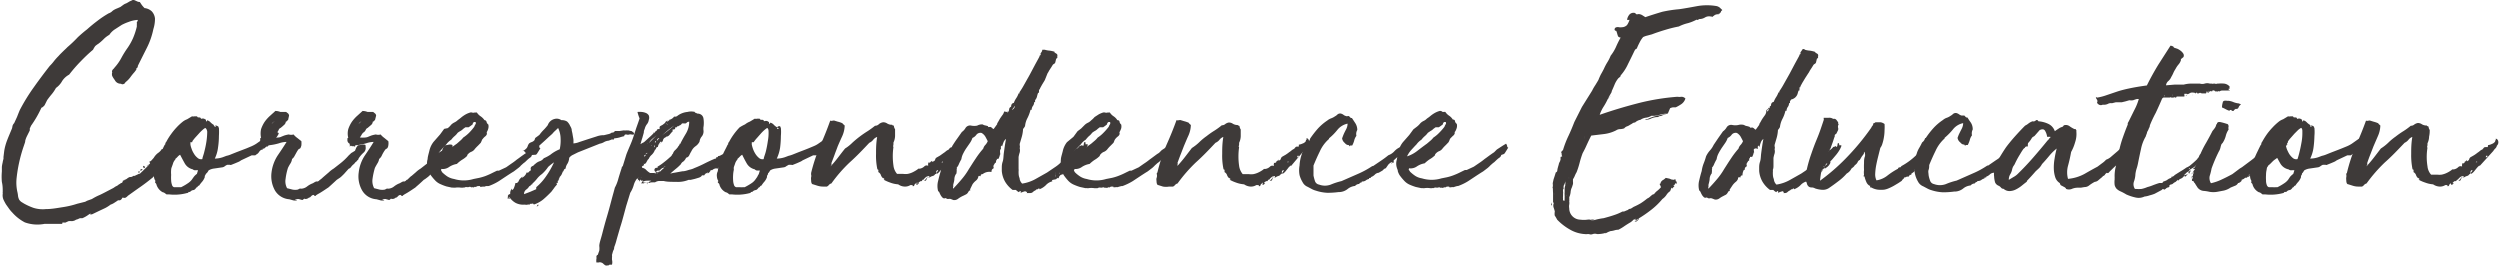 <svg xmlns="http://www.w3.org/2000/svg" viewBox="0 0 200.99 21.56"><defs><style>.cls-1{fill:#3e3a39;}</style></defs><g id="レイヤー_2" data-name="レイヤー 2"><g id="レイヤー_1-2" data-name="レイヤー 1"><path class="cls-1" d="M10.77,0,11,.1a.48.48,0,0,0,.24.06l.16.24a2.62,2.62,0,0,0,.22.25,1,1,0,0,1,.58.26,1,1,0,0,1,.26.58,2.74,2.74,0,0,1-.13.85,6,6,0,0,1-.54,1.54c-.23.46-.47.93-.71,1.42,0,.06,0,.12-.08.17s0,.11-.07.17l-.12.16a4.23,4.23,0,0,0-.33.41,2,2,0,0,1-.38.39L10,6.73q-.18.09-.27,0a.52.52,0,0,1-.5-.29C9.1,6.26,9,6.11,9,6a.83.83,0,0,0,0-.12.1.1,0,0,0,0-.12.3.3,0,0,1,.1-.2.75.75,0,0,0,.12-.14,3.8,3.8,0,0,0,.54-.77,7.34,7.34,0,0,1,.49-.79,4.81,4.81,0,0,0,.44-.78A5.75,5.75,0,0,0,11,2.14c0-.06,0-.12,0-.17a.35.35,0,0,0,0-.12s0-.05,0-.07a.08.08,0,0,1,0,0l.06-.08a.09.09,0,0,0,0-.1,2.37,2.37,0,0,0-.71.16A4.1,4.1,0,0,0,9.79,2l-.54.35a1.52,1.52,0,0,0-.46.45,2.05,2.05,0,0,0-.45.34,3.7,3.7,0,0,1-.42.37,2,2,0,0,0-.26.19A1.92,1.92,0,0,0,7.48,4c-.35.29-.68.61-1,.94A11.81,11.81,0,0,0,5.56,6,1.52,1.52,0,0,0,5,6.51a1.67,1.67,0,0,1-.5.56,3.34,3.34,0,0,1-.32.48c-.13.15-.26.32-.39.5l-.2.4a.45.45,0,0,1-.09.1l-.09.08c-.06,0-.1.06-.11.1l-.05.1A8.45,8.45,0,0,1,2.5,10.1l-.11.24a.41.41,0,0,1,0,.16l-.22.44a1.86,1.86,0,0,0-.14.37c0,.13-.06.24-.09.35a11.44,11.44,0,0,0-.4,1.4,11.31,11.31,0,0,0-.2,1.21,3.48,3.48,0,0,0,.05,1.13,2.25,2.25,0,0,1,.06.36,1,1,0,0,0,.09.29.73.73,0,0,0,.17.18l.21.13a4.89,4.89,0,0,0,.77.35,2.48,2.48,0,0,0,1,.1c.45,0,.88-.08,1.32-.15a7,7,0,0,0,1.2-.28l.4-.1.24-.06L7,16.14,7.39,16a4.82,4.82,0,0,1,.5-.27c.17-.07.35-.16.54-.26l.69-.36L9.28,15l.16-.08.1-.08.12-.07a.21.21,0,0,1,.1-.06s.07,0,.1-.1,0-.09.07-.1a.11.11,0,0,0,.11-.12l0,.06a.55.55,0,0,0,.21-.12.7.7,0,0,1,.19-.1h.09a.41.41,0,0,0,.19-.09c.07,0,.1,0,.1,0l.36-.17s0,0,.06,0l.21-.2.29-.28c.1-.1.2-.2.29-.31S12,13.07,12,13a.37.37,0,0,0,.2-.13l.16-.18a1.35,1.35,0,0,1,.33-.38A1.05,1.05,0,0,0,13,12a.09.09,0,0,1,0,0v0s0,.05,0,0,.05,0,.05,0,0,0,0,0a.28.28,0,0,0,.14-.09.1.1,0,0,1,0,.09,0,0,0,0,0,0,.07c.07,0,.11,0,.11,0s0,.07,0,.07,0,.05,0,.13l0,.15a.91.91,0,0,1,0,.23.78.78,0,0,0,0,.22l0,.15-.09.14a1.09,1.09,0,0,0-.14.23.66.66,0,0,1-.15.21l-.09.08a.45.45,0,0,0-.09.1l-.23.25-.23.24c-.32.26-.64.51-1,.76s-.69.49-1,.71a.66.66,0,0,1-.2.16.34.34,0,0,1-.15,0,.16.16,0,0,0-.1,0h0a.32.32,0,0,1-.18.2.35.35,0,0,1-.12,0,.23.23,0,0,0-.12.06l-.26.17a1.23,1.23,0,0,1-.26.12,2.75,2.75,0,0,1-.44.28l-.49.23-.56.27c-.09,0-.13.06-.13,0a.05.05,0,0,1,0,0s0,0,0-.05,0,0-.11.05a2.46,2.46,0,0,1-.53.31h-.2l-.2.09a.53.53,0,0,0-.21.09.84.84,0,0,1-.24.06,1.24,1.24,0,0,0-.27,0l-.24.11a.14.14,0,0,1-.1,0l-.15,0L5,18,4.69,18l-1.12,0A3,3,0,0,1,2,17.88a3.51,3.51,0,0,1-1-.78,2.63,2.63,0,0,1-.25-.29l-.27-.38c-.07-.12-.14-.25-.2-.38a.89.89,0,0,1-.06-.47s0-.05,0-.05a.25.25,0,0,1,0-.1c0-.24,0-.51-.07-.8a4.85,4.85,0,0,1,0-.85l0-.36a2.45,2.45,0,0,1,.06-.34,2.38,2.38,0,0,1,.07-.31l0-.15.06-.49a4.31,4.31,0,0,1,.24-.87c.11-.29.23-.56.34-.83A.79.79,0,0,0,1,10.15a.52.52,0,0,1,.14-.25l.23-.5c.07-.18.14-.36.22-.55A15.11,15.11,0,0,1,2.73,7c.41-.58.84-1.15,1.27-1.7a3.46,3.46,0,0,0,.35-.4,4.81,4.81,0,0,1,.36-.4c.13-.15.26-.27.37-.38s.23-.21.34-.33A10.05,10.05,0,0,0,6.25,3,10,10,0,0,1,7,2.36q.4-.36.84-.69a7.82,7.82,0,0,1,.9-.6A.69.69,0,0,0,9,.92.85.85,0,0,1,9.19.78,1.75,1.75,0,0,1,9.43.67L9.68.56,9.9.4a.85.85,0,0,1,.25-.13l.26-.15L10.66,0Zm.36,13.82,0,0c0-.08.06-.09.1,0S11.21,13.81,11.13,13.82Zm.07,0s0,0,0,.05-.1,0-.11,0a0,0,0,0,1,0,0Zm.29-.22a.22.22,0,0,0-.14.14c0,.05,0,0-.09-.07a.36.36,0,0,1,.12-.08A.09.09,0,0,1,11.49,13.64Zm.18-.22c0,.06,0,.09-.05.09a.53.53,0,0,0,.13-.11l-.18.18s0,0,0-.07,0,0,0,0,0,0-.05,0,0-.1,0-.13S11.64,13.39,11.67,13.42Zm.22-.11a.56.56,0,0,1-.14.09s.05,0,.06-.05l.06-.06S11.87,13.31,11.89,13.31Zm0,0s0,0,0,0,0,0,0,0a.24.24,0,0,0,.08-.06.11.11,0,0,1,.08,0Zm1.2-1.45,0,0S13.06,11.81,13.07,11.84Z"/><path class="cls-1" d="M17.53,10.16c0-.07,0,0,.07.13a4.9,4.9,0,0,1,0,.64,6.26,6.26,0,0,1-.07.92,2.85,2.85,0,0,1-.26.9,2.05,2.05,0,0,0,.64-.11l.29-.11a1.87,1.87,0,0,0,.4-.13l.4-.16.47-.18.34-.13.43-.18a2.56,2.56,0,0,0,.37-.2l.51-.36.05,0,.09-.05a.35.35,0,0,0,.11-.09l.23-.15.29-.17.26-.14.11-.09.09.2s.06-.06.06,0a.33.33,0,0,1-.05.14,2,2,0,0,1-.16.24,1,1,0,0,1-.23.26l-.27.16a1.14,1.14,0,0,0-.19.19.85.85,0,0,1-.17.16l-.1.09s-.06.06-.07,0-.07.06-.07.1,0,0-.09,0a.57.57,0,0,0-.19.19.56.56,0,0,1-.21.19l-.09.07s0,0-.07,0a.15.15,0,0,1-.06,0l-.08,0-.08,0-.85.4a.91.91,0,0,1-.22.13l-.26.11-.3.12a.11.11,0,0,1-.11,0h-.22a.85.85,0,0,0-.18.1.42.42,0,0,1-.2.1l-.68.1a1.09,1.09,0,0,0-.44.15.91.91,0,0,1-.1.16.17.17,0,0,1-.06.06l-.06.07a1,1,0,0,1-.09.16l0,0a.28.28,0,0,1,0,.1,1.22,1.22,0,0,1-.21.36,2.79,2.79,0,0,0-.24.31s-.07,0-.12.08-.08.07-.08.05c-.1.15-.19.23-.26.23a.41.41,0,0,0-.27.15s-.05,0-.06,0,0,0-.05,0a.15.15,0,0,1-.14.09,3.8,3.8,0,0,1-1.42.11l0,0c-.05,0-.08,0-.11,0l-.11,0-.15-.11a.46.46,0,0,0-.17-.07,1.05,1.05,0,0,1-.49-.6.23.23,0,0,0-.07-.13c-.06-.06-.06-.11,0-.16a.67.67,0,0,1-.13-.34.82.82,0,0,1,.08-.46,3.72,3.72,0,0,1,.2-.89l.29-.64c.08-.15.15-.3.21-.43s.11-.2.13-.2,0,0,0-.06a.3.3,0,0,1,.08-.14,4.64,4.64,0,0,1,.38-.61,5.09,5.09,0,0,1,.45-.55,4.45,4.45,0,0,1,.46-.43,1.29,1.29,0,0,1,.38-.22l.4-.24a.38.38,0,0,0,.2,0l.11,0,.08,0s0,0,.08.09H16s0,0,0,0,0,0,0,0,.12,0,.14.06a.06.06,0,0,0,.06.05s0,0,0,0,0,0,0,0a.31.31,0,0,1,.22,0l.14.08s0,0,0,.05,0,0,0,.06.1,0,.08-.07a.49.49,0,0,1,.28.16,1.36,1.36,0,0,0,.28.22.08.08,0,0,0,0,.07.15.15,0,0,0,.11.06h.05l0-.06-.14-.07S17.42,10.09,17.53,10.16Zm-2,3.46a1,1,0,0,1-.68-.49c-.14-.25-.26-.48-.37-.69a.73.73,0,0,0-.18.14,1.21,1.21,0,0,1-.2.19l0,0s0,0,0,.05a0,0,0,0,0,0,0v0h0a.79.79,0,0,0-.2.36l-.09.25a.63.63,0,0,0-.05.21,2.42,2.42,0,0,0,0,.42,3.23,3.23,0,0,0,0,.44,1.28,1.28,0,0,0,.07.37.25.25,0,0,0,.16.18H14l.21,0,.21,0,.14,0a4.47,4.47,0,0,0,.58-.34,1.34,1.34,0,0,0,.27-.25l.17-.24a1.16,1.16,0,0,1,.25-.24l.09-.29a.85.85,0,0,0-.23,0A.34.34,0,0,1,15.5,13.62Zm-1.45-.83s0,0,0,.05v0s0,0,0,0a.06.06,0,0,0,0,0v0A.37.37,0,0,1,14.05,12.79Zm2.43-2.51a1.2,1.2,0,0,0-.23.17q-.15.13-.3.3l-.31.34c-.09.11-.17.21-.23.3h.05a.1.1,0,0,1-.08.05.13.13,0,0,0-.1,0,.25.25,0,0,0,0,.09s0,0,0,0h0s0,.05,0,.1a1.62,1.62,0,0,0,.09.32,1.6,1.6,0,0,0,.19.4,1.19,1.19,0,0,0,.29.34.42.42,0,0,0,.39.1c0-.13.1-.33.16-.61a7.63,7.63,0,0,0,.17-.83,5.63,5.63,0,0,0,.06-.77Q16.62,10.33,16.48,10.28Z"/><path class="cls-1" d="M25.22,15.67h0s0,0,0,0-.09,0-.17.07l-.17.17s0,0,0-.07a.38.38,0,0,1-.18.13.28.28,0,0,1-.24,0c-.08.07-.13.11-.16.11L24,16a1.1,1.1,0,0,1-.25,0,.08.08,0,0,1,0,.06s0,0,.06,0,.06,0,.05.05a.68.68,0,0,1-.28,0l-.32-.09s0,0,0,0,0,0,0,0v0a1.46,1.46,0,0,1-1.15-.7,2.34,2.34,0,0,1-.28-1.46,3.2,3.2,0,0,1,.5-1.37c.26-.38.5-.74.71-1.08a1.92,1.92,0,0,0-.61.11,4.29,4.29,0,0,1-.73.15.37.37,0,0,0-.16.06.14.14,0,0,0,0,.06,0,0,0,0,1,0,0l-.18-.05s-.06,0-.1,0-.07-.05-.1,0-.09,0-.06,0,0-.11,0-.19a.3.3,0,0,1-.18-.29c0-.13,0-.19.07-.17a1.67,1.67,0,0,1,0-.71,2.49,2.49,0,0,1,.29-.59,2.83,2.83,0,0,1,.43-.48l.43-.39a1.1,1.1,0,0,1,.4.08L23,9l.16.12a.3.3,0,0,1,.08.17l-.08.36a.11.11,0,0,0-.07.06.15.15,0,0,1-.11.07.38.38,0,0,1-.15.27,3,3,0,0,1-.28.24.24.24,0,0,0-.14.14.47.47,0,0,1-.12.18.49.49,0,0,0-.2.21,1.64,1.64,0,0,1-.16.23,1.86,1.86,0,0,0,.48,0,.63.63,0,0,0,.23-.07l.2-.08a2.13,2.13,0,0,1,.38-.09.64.64,0,0,0,.38,0,1.58,1.58,0,0,0,.3.28l.33.26a1.88,1.88,0,0,1,0,.34.93.93,0,0,1-.08.22A.75.75,0,0,1,24,12a2.22,2.22,0,0,0-.16.25l-.16.29a.64.64,0,0,1-.2.24.87.87,0,0,1-.13.36,3.24,3.24,0,0,0-.2.36,4.79,4.79,0,0,0-.19.88,1.16,1.16,0,0,0,.12.75l.43.11a1.08,1.08,0,0,0,.44,0l.13-.07a.33.33,0,0,1,.14,0v0s0,0,0,0a.82.82,0,0,0,.47-.18,1.71,1.71,0,0,1,.47-.26l.13-.08a.75.75,0,0,1,.13-.06c.08,0,.12,0,.13,0s0,0,.1-.06a.22.22,0,0,1,.09-.08s0,0,.06-.05a.75.75,0,0,0,.14-.12l.15-.13.35-.3a2.27,2.27,0,0,1,.39-.3l.5-.39a4.88,4.88,0,0,0,.7-.66l.16-.15a.28.28,0,0,1,.09-.07l.1-.06.16-.1.09-.22a.77.77,0,0,1,.16-.22,1.65,1.65,0,0,0,.33-.06c.17,0,.26,0,.27.08s0,.09,0,.09a.49.49,0,0,1-.17.49,2.31,2.31,0,0,0-.35.4.19.19,0,0,0-.05.1.15.15,0,0,1-.08.1l-.11.13c-.05,0-.1.11-.18.18a1,1,0,0,0-.21.21.41.41,0,0,1-.21.17l-.27.3a2.23,2.23,0,0,1-.21.22,1.8,1.8,0,0,1-.21.19l-.27.18-.16.15-.23.21-.22.2a.65.65,0,0,1-.15.11c-.28.19-.51.34-.69.44s-.26.16-.25.19h-.06Zm-3-6.06a.46.46,0,0,1-.18.16.6.6,0,0,0-.2.19L22,9.8A.41.41,0,0,0,22.19,9.61Z"/><path class="cls-1" d="M32.2,15.67h0s0,0,0,0-.09,0-.17.07l-.17.17s0,0,0-.07a.38.38,0,0,1-.18.13.31.31,0,0,1-.25,0c-.07.07-.12.11-.15.11L31,16l-.24,0a.06.06,0,0,1,0,.06s0,0,.07,0,.06,0,.05.05a.67.67,0,0,1-.28,0l-.33-.09s0,0,0,0a0,0,0,0,0,0,0v0a1.44,1.44,0,0,1-1.15-.7,2.27,2.27,0,0,1-.28-1.46,3.08,3.08,0,0,1,.5-1.37c.26-.38.5-.74.7-1.08a1.92,1.92,0,0,0-.6.11,4.5,4.5,0,0,1-.73.15c-.09,0-.15,0-.16.06a.14.14,0,0,0,0,.06,0,0,0,0,1,0,0l-.18-.05a.07.07,0,0,1-.1,0s-.07-.05-.1,0-.1,0-.06,0,0-.11,0-.19a.3.3,0,0,1-.18-.29c0-.13,0-.19.07-.17a1.41,1.41,0,0,1,0-.71,2.49,2.49,0,0,1,.29-.59,2.83,2.83,0,0,1,.43-.48l.43-.39a1.14,1.14,0,0,1,.4.08L30,9l.15.12a.26.26,0,0,1,.09.17l-.09.36a.09.09,0,0,0-.06.06.18.18,0,0,1-.12.07.36.36,0,0,1-.14.27l-.28.24a.24.24,0,0,0-.14.14.68.68,0,0,1-.13.18.55.55,0,0,0-.2.21,1.45,1.45,0,0,1-.15.23,1.86,1.86,0,0,0,.48,0,.69.69,0,0,0,.23-.07l.2-.08a2.13,2.13,0,0,1,.38-.09.65.65,0,0,0,.38,0,1.58,1.58,0,0,0,.3.28l.32.26a1,1,0,0,1,0,.34.48.48,0,0,1-.08.22A.7.7,0,0,1,31,12a2.13,2.13,0,0,0-.17.25,2.7,2.7,0,0,0-.15.29.76.76,0,0,1-.2.24.9.9,0,0,1-.14.36c-.07.12-.14.24-.2.36a5.78,5.78,0,0,0-.19.88,1.22,1.22,0,0,0,.13.75l.43.11a1.08,1.08,0,0,0,.44,0l.13-.07a.3.3,0,0,1,.13,0v0s0,0,0,0a.82.82,0,0,0,.47-.18,1.67,1.67,0,0,1,.46-.26l.14-.08a.75.75,0,0,1,.13-.06c.08,0,.12,0,.12,0s0,0,.1-.06a.22.22,0,0,1,.09-.08s.06,0,.07-.05a.71.71,0,0,0,.13-.12c.09-.08.14-.13.16-.13l.35-.3a2.27,2.27,0,0,1,.39-.3l.5-.39a4.88,4.88,0,0,0,.7-.66l.16-.15a.18.18,0,0,1,.08-.07.53.53,0,0,0,.1-.06l.17-.1.09-.22a.61.61,0,0,1,.16-.22,1.65,1.65,0,0,0,.33-.06c.16,0,.25,0,.27.08s0,.09,0,.09a.48.48,0,0,1-.16.49,2.31,2.31,0,0,0-.35.4.14.14,0,0,0-.05.1.19.19,0,0,1-.08.1l-.11.13-.18.18a.68.68,0,0,0-.21.21.4.4,0,0,1-.22.17l-.26.3-.21.22a1.3,1.3,0,0,1-.22.19,2,2,0,0,1-.26.18l-.16.15-.23.21-.23.2a.49.49,0,0,1-.14.11c-.28.19-.51.34-.69.44s-.26.16-.25.19h-.06Zm-3-6.06a.37.37,0,0,1-.17.16.52.52,0,0,0-.2.19L29,9.8A.45.45,0,0,0,29.16,9.61Z"/><path class="cls-1" d="M42.76,12.46s0,.12-.15.22-.27.23-.41.36a1.56,1.56,0,0,0-.2.16c-.1.09-.16.14-.17.17l-.14.12-.38.29-.18.11-.31.2-.71.47a4.29,4.29,0,0,1-.83.4.12.12,0,0,0-.07,0l-.13,0-.15.05a.41.41,0,0,0-.16,0,.4.4,0,0,1-.18,0s0,0,0-.05l-.18,0a.48.48,0,0,0-.16.08.09.09,0,0,0-.12,0,.12.12,0,0,1-.15,0,.11.11,0,0,1-.13,0,.16.16,0,0,0-.16,0s0,0,0,0,0,0,0,0a.46.46,0,0,1-.17,0,.34.34,0,0,0-.21.05.1.1,0,0,0-.1,0s-.07,0-.14,0l0,0a1.55,1.55,0,0,0-.49,0l-.13,0a.09.09,0,0,0-.09,0l-.46-.1a3.67,3.67,0,0,1-.45-.17,1.27,1.27,0,0,1-.47-.32,4.22,4.22,0,0,1-.38-.46,2.12,2.12,0,0,1-.14-.31,2,2,0,0,0-.08-.29,1.08,1.08,0,0,1,0-.65c0-.16.07-.39.14-.67a1.77,1.77,0,0,1,.35-.73l.51-.58.33-.45L36,10.3a1.7,1.7,0,0,0,.27-.27.93.93,0,0,1,.27-.19,1,1,0,0,0,.27-.19,3.43,3.43,0,0,0,.31-.24,2.7,2.7,0,0,1,.33-.22,1.88,1.88,0,0,1,.34-.14.29.29,0,0,1,.17,0,.3.3,0,0,0,.18,0l.09,0a.2.2,0,0,1,.11,0,1.07,1.07,0,0,0,.3.3,1.14,1.14,0,0,1,.31.31c.1,0,.16.08.17.15a.34.34,0,0,0,.14.2.66.66,0,0,1,0,.31,1,1,0,0,1-.12.29.14.14,0,0,0,0,.09.29.29,0,0,1,0,.09.4.4,0,0,1-.15.19,1.09,1.09,0,0,0-.18.19.27.27,0,0,0-.08.14l-.08.17-.22.23a3,3,0,0,0-.25.26.62.62,0,0,1-.28.23.69.69,0,0,0-.28.2.15.15,0,0,0-.06.13,1.94,1.94,0,0,1-.42.32,2.69,2.69,0,0,0-.41.33,1.59,1.59,0,0,0-.66.27.88.88,0,0,1-.7.11s0,0,0,0a.15.15,0,0,0,.1,0c0,.08,0,.13,0,.17a.42.42,0,0,1,.08.12,3,3,0,0,0,.42.34,1.47,1.47,0,0,0,.54.2,2.68,2.68,0,0,0,1.56,0l.45-.09a4.36,4.36,0,0,0,.51-.15,6.42,6.42,0,0,0,.64-.29l.29-.14s.07,0,.08,0,0,0,0,0v0l.07,0,.58-.27.4-.28a5,5,0,0,0,.46-.34l.14-.1.23-.17.24-.17.15-.1.23-.22.45-.3.28-.17a.38.38,0,0,1,.09.19q0,.12.09.12l-.19.31-.09.14a.24.24,0,0,1-.09.08ZM38,10l-.16.12-.16.11c-.06,0-.09,0-.11,0l-.08,0-.07,0-.18.13a1,1,0,0,1-.22.17,1.5,1.5,0,0,0-.23.15,1.34,1.34,0,0,1-.25.27,1.79,1.79,0,0,0-.26.28,1.46,1.46,0,0,0-.4.38c-.17.17-.31.33-.45.48a2.16,2.16,0,0,0-.31.48,2.67,2.67,0,0,0,.8-.42c.26-.2.52-.4.81-.6l.26-.23a1.55,1.55,0,0,0,.25-.26,3,3,0,0,0,.46-.37,4.61,4.61,0,0,0,.43-.5.75.75,0,0,1,.1-.2.17.17,0,0,0,0-.18h-.12A.22.22,0,0,0,38,10Z"/><path class="cls-1" d="M41.69,14.6a.53.53,0,0,1,.17-.28,1.39,1.39,0,0,0,.23-.25l-.07.1a.17.17,0,0,0-.06.12.69.69,0,0,0,.38-.43c.06.05.11,0,.15,0a.46.46,0,0,1,.18-.16l0,0a.09.09,0,0,0,0-.08.24.24,0,0,1,0-.12l0,0s0,0,0,0a.23.23,0,0,1,.14-.15.22.22,0,0,0,.13-.1s0,0,.09-.07a1,1,0,0,1,.36-.22.65.65,0,0,0,.33-.24,2.81,2.81,0,0,0,.54-.29A2.94,2.94,0,0,1,45,12a3.29,3.29,0,0,0,.07-.86,2,2,0,0,0-.2-.85l-.21.2a2.27,2.27,0,0,0-.26.27l-.27.24-.31.29-.4.36a3.92,3.92,0,0,1-.31.28,1.17,1.17,0,0,1-.27.16,1.19,1.19,0,0,1-.29.3c-.09.07-.17,0-.24-.05l-.09-.1s0,0,0,0l0,0s0,0-.08-.09-.09,0-.1.06,0,0,0,0a.38.38,0,0,0,0-.1s0-.05.06,0a1.16,1.16,0,0,0,.24-.2.49.49,0,0,0,.09-.18.75.75,0,0,1,.11-.2.71.71,0,0,1,.21-.11.55.55,0,0,0,.2-.13.22.22,0,0,0,.05-.11.2.2,0,0,1,.06-.11l.18-.13.13-.1a3.19,3.19,0,0,1,.37-.43,4.07,4.07,0,0,0,.3-.35.77.77,0,0,1,.56-.5.64.64,0,0,1,.53.1.8.8,0,0,1,.46.11,1,1,0,0,1,.25.36.86.86,0,0,1,.12.27c0,.12.05.25.07.39s.05.28.07.41a2.35,2.35,0,0,1,0,.33,1.54,1.54,0,0,0,.47-.11l.7-.23.69-.22a1.73,1.73,0,0,1,.46-.1s0,0,.05,0,0,0,0,0h.08l.33-.08a.71.71,0,0,0,.32-.14.14.14,0,0,0,.11,0l.11-.08v.07s0,0,0-.11h.41l.33-.05a.41.41,0,0,0,.19,0,.34.34,0,0,0,.14,0l.32.07c0,.07,0,.09.09,0a.1.1,0,0,0,0,.06s0,0,0,0,0,0,0,0,0,0,0,0,0,0,0,0l.06.09a.1.1,0,0,1,0,.11.36.36,0,0,1-.2,0,.42.42,0,0,0-.16,0s0,0,0,0a.05.05,0,0,1,0,0,.33.33,0,0,1-.24,0c-.09,0-.15,0-.18.14a2.8,2.8,0,0,0-.37.1,2,2,0,0,1-.41.07.19.19,0,0,0-.07.12.2.2,0,0,0-.21,0l-.19.07a.89.89,0,0,0-.36.11,1,1,0,0,1-.35.13l-1.76.7-.38.19a.81.81,0,0,0-.32.25,1,1,0,0,1-.14.47.88.88,0,0,0-.15.4.19.19,0,0,0-.13.09,1,1,0,0,1-.07.16s0,0,0-.06,0,0,0,0l-.11.26a.79.79,0,0,1-.2.25c.06,0,.06,0,0,.08s-.07.08,0,.12l-.12.08s0,.07,0,.1,0,0,0,.06,0,0-.07,0,0,.07,0,.09,0,0,0,.06a1.89,1.89,0,0,0-.23.28l-.21.28s0,0,0,0,0,0,0,0c-.21.22-.42.42-.64.61a2.3,2.3,0,0,1-.79.43s0,0,0,0-.08,0-.08,0,0,0,0,0h.09c0-.08-.1-.1-.16-.07a.31.31,0,0,1-.15,0c0,.05,0,.07,0,.07v0a.55.55,0,0,0-.18,0,.43.43,0,0,1-.22,0s0,0,0,0,0,0,0,0a1.35,1.35,0,0,1-.75-.14,1.46,1.46,0,0,1-.48-.44s0,0,0,0,0,0-.06,0S41,16,41,16s0-.05,0-.11-.06.08-.09.07-.06,0-.09,0,0-.07,0-.09.06,0,0-.09,0,0,0,0,0,0,0,0a.34.34,0,0,1,.06-.12s.07-.06.14-.06a.59.59,0,0,1,.13-.44s0,0,0,.06,0,0,0,.07a.32.32,0,0,0,.18-.21,2,2,0,0,0,.11-.37c.08,0,.13,0,.16,0A.11.11,0,0,1,41.69,14.6Zm.18-.18c0-.07,0-.11,0-.11S41.88,14.42,41.87,14.42ZM43.56,14s0,0,0,0v0a1.82,1.82,0,0,0-.38.36,2.89,2.89,0,0,1-.38.4c0,.06,0,.07,0,0s0,.05,0,.05,0,0,0,0a.26.26,0,0,0-.18.16.08.08,0,0,0-.07,0,.71.71,0,0,1-.23.26.45.45,0,0,0-.19.32.06.06,0,0,1,0,.06s0,0,0,0l.5-.19.48-.21c0-.06,0-.09,0-.1a.08.08,0,0,0,0-.06,4.27,4.27,0,0,0,.8-.89,6.65,6.65,0,0,0,.63-1.11l0,0a4.25,4.25,0,0,0-.47.37A3,3,0,0,1,43.56,14Zm-.42,2.61a.34.34,0,0,0,.18-.15.18.18,0,0,1-.1,0S43.16,16.58,43.14,16.65Z"/><path class="cls-1" d="M59.68,11.46a0,0,0,0,1,0,0,0,0,0,0,0,0,0v0l0,.05v0l0,0a.36.36,0,0,0,0,.09.6.6,0,0,0,0,.16s0,0,0,0h0a0,0,0,0,1,0,0,.14.14,0,0,0,0,.09.37.37,0,0,0-.13.17.38.38,0,0,1-.11.16s0,0,0,0a0,0,0,0,0,0,0,.24.24,0,0,0-.1.15.76.76,0,0,1-.08.2c0,.08-.08.1-.14.08s-.11,0-.11.08a.78.78,0,0,0-.18.16l0,.06s0,0-.09.08l-.34.21-.29.06a.54.54,0,0,0-.27.12s0,0,0,0h0l-.08.12-.07.06a.06.06,0,0,0,0,0,.34.34,0,0,0-.23,0,.49.49,0,0,0-.2.12s-.06,0-.11,0a.24.24,0,0,0-.07.17c0-.06,0-.08,0-.07a.05.05,0,0,1,0,0,.35.35,0,0,1-.21.17l.07-.08a.34.34,0,0,0-.15.06l-.18.09s0,0,.09,0a.17.17,0,0,1-.2.07.14.14,0,0,0-.12.09s0,0,0,0,0,0,0,0-.07.06-.18.1l-.33.1-.34.08-.17,0a2.26,2.26,0,0,1-1,.16c-.4,0-.76,0-1-.07l-.37,0a.68.68,0,0,0-.33.11h-.2a1.21,1.21,0,0,1-.64,0s0,0,0,0v0l-.06,0-.06,0c0-.11,0-.15-.07-.14s-.13,0-.13-.06-.06,0-.06.11,0,0-.07-.08,0-.06-.07,0,0-.05,0-.09,0,0,0-.06a.12.12,0,0,0,0-.08.09.09,0,0,1,0-.11h0l0,.09a.2.2,0,0,0,0,.09s0,0,0,.07,0,0,0,0l-.07-.06a1.45,1.45,0,0,0-.28.54,2.31,2.31,0,0,1-.28.62l-.33,1.07-.18.67c-.09.33-.18.67-.29,1l-.29,1a4.8,4.8,0,0,1-.2.63q0,.17-.09.3l-.09.33a.75.75,0,0,1,0,.21c0,.07,0,.12,0,.17a.77.77,0,0,1,0,.4s-.05,0-.07,0l-.06,0a.17.17,0,0,0-.16.07.1.1,0,0,0-.1,0l-.1,0,0,0h0s0,0,0,0l0,0a.66.66,0,0,1-.2-.14.37.37,0,0,0-.2-.11.24.24,0,0,0-.17,0h-.19a.19.19,0,0,1,0-.13.11.11,0,0,1,0-.12,1.39,1.39,0,0,0,0-.24.15.15,0,0,1,.11-.12l.12-.34a1.44,1.44,0,0,0,0-.37c0-.24.13-.57.24-1s.23-.88.37-1.35.26-.92.37-1.34.21-.75.27-1a3.17,3.17,0,0,0,.29-.75c.08-.27.17-.56.27-.86a.09.09,0,0,1,0-.05l.08-.08.29-.94c.09-.23.19-.47.29-.7s.19-.46.27-.7l.24-.74c.09-.25.18-.5.26-.75A3.16,3.16,0,0,1,51.25,9a1.9,1.9,0,0,1,.34,0,1.14,1.14,0,0,1,.33.08.48.48,0,0,1,.24.2.52.52,0,0,1,0,.36A.68.68,0,0,1,52,10a1,1,0,0,0-.17.37.62.62,0,0,0-.07.29l-.12.43c-.06.17-.1.34-.15.5l.18-.11c.06,0,.1-.07.13-.07s0,0,0,0l.37-.34c.13-.11.25-.23.37-.35h.06s0,0-.06,0,0,0,0,.07,0,0,0,0,0,0,0-.05v0a.3.3,0,0,1,0-.12c0,.08.07.08.12,0s.09-.1.12-.1,0-.11.14-.15a.1.1,0,0,0,.1,0,.19.19,0,0,0,0-.16.36.36,0,0,1,0,.11l0-.09a.24.24,0,0,1,.06-.09s0,0,0,0l.2-.11.2-.16v0c0-.09.14-.17.34-.24a.67.67,0,0,0,.38-.26.3.3,0,0,0,.29-.08h0A1.61,1.61,0,0,1,55.27,9a1.21,1.21,0,0,1,.6,0,.13.13,0,0,0,0,.07.12.12,0,0,1,.08,0l.1.06s0,0,0,0l0,0c.28,0,.45.15.5.36a2.18,2.18,0,0,1,0,.77c0,.05,0,.06,0,0v.11s0,.06,0,.06a.67.67,0,0,1-.12.53.79.79,0,0,0-.19.43,1,1,0,0,1-.34.38,1,1,0,0,0-.31.38s0,0,0,0a3.24,3.24,0,0,0-.17.32.35.35,0,0,1-.26.21.76.76,0,0,1-.23.31.42.42,0,0,0-.19.21,3.93,3.93,0,0,1-.45.41c-.19.16-.32.27-.4.35a2.53,2.53,0,0,1,.37-.08l.6-.11c.22,0,.41-.08.59-.13a1.46,1.46,0,0,0,.38-.13,9.14,9.14,0,0,0,.84-.38c.32-.16.6-.29.83-.38h.07c0-.07,0-.11.07-.11s.06,0,.09-.09a.4.4,0,0,0,.22-.07l.22-.11s0,0,0,0a.05.05,0,0,0,0,0,.69.69,0,0,0,.21-.1.67.67,0,0,1,.19-.1h0s.06,0,0-.07.08-.07.07-.07h0s0,0,0,0,0,0,.1,0v0a.25.25,0,0,1,.1-.12.33.33,0,0,0,.1-.14h.11s0,0,0,0,0,0,0,0,0,0,0,0,0,0,.07,0,.13-.25.19-.27a1.38,1.38,0,0,0,.28-.17s0,.06,0,0l0,0a.19.19,0,0,1,0,.08.11.11,0,0,0,0,.08C59.64,11.49,59.67,11.46,59.68,11.46Zm-8,3.19c0-.05,0-.07,0-.07l-.06,0s0,0,0,.05,0,0,0,0-.06.11-.09.11,0,0,0,0l.06,0s.07,0,.12,0,.08,0,.08,0v0s0,0,0-.06a.24.24,0,0,0,.19,0,.6.6,0,0,1,.19,0,.09.09,0,0,1,.07-.09.24.24,0,0,0,.11-.06,2.28,2.28,0,0,0-.32,0A.63.63,0,0,0,51.63,14.65Zm1.18-1.16a.12.12,0,0,0,0-.09,3.41,3.41,0,0,0,.5-.34c.17-.13.34-.27.5-.42a.71.71,0,0,0,.15-.15c0-.05.07-.1.1-.16h0l0,0a.56.56,0,0,1,.17-.26,2.19,2.19,0,0,0,.21-.23l0,0a.48.48,0,0,1,.09-.13.34.34,0,0,0,.07-.16s.07,0,.07,0,0-.05,0-.05c.13-.26.28-.52.43-.77a1.86,1.86,0,0,0,.26-.94.24.24,0,0,0-.2.07.18.18,0,0,1-.2.06s-.08,0-.18,0a.41.41,0,0,1-.17.16.24.24,0,0,0-.12.07s0,0-.07,0a.36.36,0,0,0-.08.09s-.06,0-.12,0a.17.17,0,0,1,0,.12.16.16,0,0,1-.09.05l-.1,0a.11.11,0,0,0,0,.09l0,0s0,0,0,.08,0,0,0,0v0s-.07,0-.07.05a0,0,0,0,0,0,0,2.3,2.3,0,0,0-.17.2.49.49,0,0,1-.18.14s0,0,0,0,0,0,0,0,0,0-.06,0,0,0,0,0v0a.55.55,0,0,1-.17.11.34.34,0,0,0-.12.16s0,0,0,0,0,0,0,0a.34.34,0,0,1-.12.21,1.37,1.37,0,0,0-.19.17s0,0,0,0a.29.29,0,0,1,.14-.13c.06,0,.06-.06,0-.12a.75.75,0,0,0-.25.45.13.13,0,0,0-.14.1.26.26,0,0,1-.1.14s0,0,0,0,0,0,0,0a1,1,0,0,1-.26.39.86.86,0,0,0-.26.39v-.07a2.4,2.4,0,0,0-.16.27c-.07.12-.13.16-.19.13s0,.06,0,.08a.11.11,0,0,0,0,.05c-.06,0-.1,0-.1.05s0,0-.06,0,0,0,0,.06,0,0,0,.08a.53.53,0,0,1,.33.17,1.4,1.4,0,0,0,.32.25h.22v0s0,0,.09,0a.14.14,0,0,0,.11,0v.07l.2-.08a.62.62,0,0,0,.2-.12.29.29,0,0,0-.17.05.16.16,0,0,1-.16,0A.16.16,0,0,1,52.81,13.49Zm-1.29.8.07,0s.07,0,.07,0h-.1S51.51,14.27,51.52,14.29Zm.27-1.72s.07-.05.07-.15l-.08.07A.05.05,0,0,0,51.79,12.57Zm.13-.22.06,0s0,0,0-.06,0,0,0,0S51.89,12.32,51.92,12.35Zm.14-.8s0,0-.07,0S52.09,11.58,52.06,11.55ZM52,14.8s.05,0,.06,0a.22.22,0,0,1,0-.09h0c0,.06,0,.08,0,.05S52,14.73,52,14.8Zm.45-.15a.22.22,0,0,0-.16,0l-.18,0a.45.45,0,0,1,.18,0C52.38,14.74,52.43,14.72,52.46,14.65Zm.35-3.79v0a4.38,4.38,0,0,1-.34.29,1.19,1.19,0,0,0-.28.34Zm-.46.89a.09.09,0,0,1,.06-.06s.05,0,.05,0l-.1,0S52.32,11.72,52.35,11.75Zm.22.09q.09,0,.09-.18S52.6,11.72,52.57,11.84Zm0,1.8s0,0,0,0Zm0,0h0a.05.05,0,0,0,0,0Zm.43.09a.18.18,0,0,0-.23.07c0,.09-.1.12-.17.1a.28.28,0,0,0,.21.05.62.62,0,0,0,.2-.1,1.75,1.75,0,0,0,.2-.19l.21-.18a.36.36,0,0,0-.25.1Zm-.38-2.23s0,0,.08-.05.06-.08,0-.11A.21.21,0,0,0,52.66,11.46Zm.4-.4c-.13,0-.2.12-.2.22a5,5,0,0,1,.67-.64c.24-.18.48-.38.73-.59-.2.14-.41.29-.62.47S53.24,10.88,53.06,11.06Zm0-.87s0,.06,0,.06Zm.38,0a.18.18,0,0,1,.09-.1l.11-.08a.62.62,0,0,1-.12.08A.11.11,0,0,0,53.46,10.19Zm0,3.16s0,0,.06,0,0-.06,0-.08S53.46,13.28,53.46,13.35Zm.2-3.56a.1.1,0,0,1,0,.06.2.2,0,0,0-.06.07s.05,0,.06-.06,0,0,0,0Zm0,.22c.06,0,.09,0,.09-.07S53.73,10,53.68,10Zm0-.25.14-.07.1-.08s-.07,0-.12,0Zm1.8-.67a.12.12,0,0,1,.08,0s0,0,.08,0a.09.09,0,0,1-.11,0S55.53,9.05,55.53,9.09Zm.14,3.13s0,0,0,0Zm2.81.57c.06,0,.09,0,.09-.13S58.46,12.75,58.48,12.79Zm.82-.73a.35.35,0,0,0-.07.24.18.18,0,0,1,.06-.15S59.33,12.09,59.3,12.06Zm.36-.47s0,0,0,0,0,0,0-.05Z"/><path class="cls-1" d="M62.71,10.16c0-.07,0,0,.07.13a3.6,3.6,0,0,1,0,.64,7.85,7.85,0,0,1-.06.92,3.15,3.15,0,0,1-.27.9,2.14,2.14,0,0,0,.65-.11l.29-.11a2.32,2.32,0,0,0,.4-.13l.4-.16.47-.18.33-.13.43-.18a1.81,1.81,0,0,0,.37-.2l.52-.36,0,0,.09-.05a.27.27,0,0,0,.11-.09l.23-.15.29-.17.26-.14.11-.09.09.2c.05,0,.07-.06.07,0a.42.42,0,0,1-.06.14,1.79,1.79,0,0,1-.15.24,1.2,1.2,0,0,1-.24.26l-.27.16a1.07,1.07,0,0,0-.18.19,1.25,1.25,0,0,1-.17.16.41.41,0,0,0-.1.09s-.07.06-.08,0-.07.06-.07.1,0,0-.09,0a.57.57,0,0,0-.19.19.44.44,0,0,1-.21.19l-.09.07s0,0-.06,0l-.07,0-.08,0-.08,0-.84.4a1,1,0,0,1-.23.13l-.25.11-.3.12a.12.12,0,0,1-.12,0h-.22l-.18.1a.42.42,0,0,1-.2.1l-.68.1a1,1,0,0,0-.43.15l-.1.16a.19.19,0,0,1-.07.06.18.18,0,0,0,0,.07l-.09.16s0-.06,0,0a.28.28,0,0,1,0,.1,1.22,1.22,0,0,1-.21.36,1.92,1.92,0,0,0-.23.31s-.07,0-.12.08-.08.07-.08.05c-.11.15-.2.23-.27.23a.46.46,0,0,0-.27.15s0,0,0,0,0,0-.06,0-.06.08-.13.09a3.86,3.86,0,0,1-1.43.11l0,0s-.08,0-.11,0l-.11,0-.14-.11a.54.54,0,0,0-.17-.07,1,1,0,0,1-.49-.6s0-.07-.08-.13-.06-.11,0-.16a.67.67,0,0,1-.12-.34.74.74,0,0,1,.07-.46,3.72,3.72,0,0,1,.2-.89l.29-.64.22-.43c.06-.14.1-.2.12-.2s0,0,0-.06a.3.3,0,0,1,.08-.14,4.64,4.64,0,0,1,.38-.61,5.14,5.14,0,0,1,.46-.55A3.57,3.57,0,0,1,59.9,10a1.43,1.43,0,0,1,.38-.22l.4-.24a.38.38,0,0,0,.2,0l.12,0,.07,0s0,0,.08.09h.07s0,0,0,0,.05,0,.05,0,.12,0,.13.06,0,.05.07.05,0,0,0,0,0,0,0,0a.34.34,0,0,1,.23,0l.13.08s0,0,0,.05,0,0,0,.06.1,0,.09-.07a.52.52,0,0,1,.28.16,1.14,1.14,0,0,0,.28.22s0,0,0,.07,0,.05.11.06h0l0-.06-.13-.07S62.61,10.09,62.71,10.16Zm-2,3.46a1,1,0,0,1-.68-.49q-.21-.37-.36-.69a.73.73,0,0,0-.18.14,1.8,1.8,0,0,1-.2.19l0,0s0,0,0,.05a.08.08,0,0,0,0,0v0h0a.89.89,0,0,0-.2.36l-.09.25a.59.59,0,0,0,0,.21,2.35,2.35,0,0,0-.06.42,3.23,3.23,0,0,0,0,.44,1.28,1.28,0,0,0,.07.37.26.26,0,0,0,.17.18h.12l.21,0a.71.71,0,0,0,.21,0l.15,0a5.31,5.31,0,0,0,.58-.34,1.25,1.25,0,0,0,.26-.25l.17-.24A1.26,1.26,0,0,1,61,14l.09-.29-.24,0A.36.36,0,0,1,60.68,13.62Zm-1.45-.83s0,0,0,.05v0s0,0,0,0,0,0,0,0v0A.37.37,0,0,1,59.23,12.79Zm2.43-2.51a1.62,1.62,0,0,0-.23.17q-.15.13-.3.3l-.3.34a2.61,2.61,0,0,0-.24.3h0a.09.09,0,0,1-.08.05.13.13,0,0,0-.1,0q0,.08,0,.09s0,0,0,0h0s0,.05,0,.1a2.85,2.85,0,0,0,.09.32,2.05,2.05,0,0,0,.19.4,1.37,1.37,0,0,0,.29.34.42.42,0,0,0,.39.1c0-.13.1-.33.17-.61s.12-.55.16-.83a3.6,3.6,0,0,0,.06-.77Q61.79,10.33,61.66,10.28Z"/><path class="cls-1" d="M76,13.35c0-.06,0-.06-.08,0a1.12,1.12,0,0,0-.17.19l-.22.26a.72.72,0,0,1-.2.17c-.06,0-.06-.07,0-.14a.31.31,0,0,0,.09-.15.14.14,0,0,0-.15.16c0,.1,0,.16-.09.16a.29.29,0,0,1-.2.15.69.69,0,0,0-.27.14h0s0,0,0,0,0,0,0,0,0,0,0,0v0s-.06,0-.08,0,0-.06.08,0a.59.59,0,0,0,0-.13s-.08,0-.1,0a1.07,1.07,0,0,0-.07.15.8.8,0,0,1-.08.16c0,.06-.08.07-.17.06a1,1,0,0,0,.31-.38.79.79,0,0,0-.36.31s0-.05-.07,0a.37.37,0,0,0-.06.1c-.06,0-.09,0-.09,0h0a.05.05,0,0,0,0,0l-.11.07-.09.09.06,0s0,0,0,0l-.1.11a.1.1,0,0,1-.12,0s0,0,0,0,0,0,0-.09a.19.19,0,0,0-.15.15.1.1,0,0,1-.14.07s0-.07,0-.08h-.18s0,0,0,0a.08.08,0,0,1,0,0,.79.79,0,0,1-.45.12.94.94,0,0,1-.53-.18,2.21,2.21,0,0,1-.64-.14,3.37,3.37,0,0,1-.54-.24s0,0,.06,0a.14.14,0,0,0,0-.07l-.07-.07s0,0,0,0a.08.08,0,0,0,0,.05.57.57,0,0,1-.2-.27.41.41,0,0,0-.2-.24.5.5,0,0,1,0-.16.08.08,0,0,0-.08-.06,5.16,5.16,0,0,1-.11-1.25c0-.37,0-.83.09-1.36a.71.71,0,0,0-.32.23.79.79,0,0,1-.31.24c-.5.53-1,1.06-1.57,1.57a11.5,11.5,0,0,0-1.48,1.7.32.32,0,0,0-.18.1.55.55,0,0,1-.18.15l-.32,0a1.53,1.53,0,0,1-.44-.07,0,0,0,0,1,0,0s0,0,0,0l-.38-.12c-.08,0-.13-.14-.13-.34a.78.78,0,0,1,0-.22.36.36,0,0,0,0-.21s0-.07,0-.08,0,0,0-.05a13.76,13.76,0,0,1,.74-2.22c.3-.67.57-1.35.8-2,.08.06.18,0,.31,0l.29.09a1.88,1.88,0,0,1,.38.13.32.32,0,0,0,.08.09l.1.09a2.21,2.21,0,0,1-.2.86q-.18.39-.36.81c-.07.2-.16.42-.25.67s-.18.48-.26.69a.24.24,0,0,1,0,.15.29.29,0,0,0-.06.1,8.67,8.67,0,0,0,.59-.7c.2-.26.39-.51.57-.73a3.29,3.29,0,0,0,.59-.47,8.5,8.5,0,0,1,1.23-.93,6.9,6.9,0,0,0,.59-.43.42.42,0,0,0,.28-.1A.65.65,0,0,1,71,9.83a.56.56,0,0,1,.33.1.7.7,0,0,0,.4.1v.05a.1.1,0,0,1,.14.08.55.55,0,0,0,.09.23c0,.13,0,.31,0,.53a1.3,1.3,0,0,1-.13.54s0,0,0,.12-.06.19,0,.23a5.28,5.28,0,0,0,0,1.5,1.23,1.23,0,0,0,.29.67l.49,0a1.45,1.45,0,0,0,.37,0,1.75,1.75,0,0,0,.35-.11,2.83,2.83,0,0,0,.42-.24l.08-.07s.06,0,.12,0a.68.68,0,0,0,.36-.18.26.26,0,0,1,.31-.05s0,0,0-.07a.13.13,0,0,1,0-.08s0,0,0,0,0,0,0,0a.29.29,0,0,0,0-.12.16.16,0,0,0,.15,0,.14.14,0,0,0,.08-.13A.2.2,0,0,0,75,13l.09-.11-.06.07A.3.3,0,0,0,75,13c.12-.06.18-.11.18-.16a.26.26,0,0,1,.11-.17l.28-.16.28-.2a1.49,1.49,0,0,0,.2-.15.67.67,0,0,1,.2-.12l.1-.12a.15.15,0,0,1,.16-.06.24.24,0,0,1,.12,0s0,0,0-.07a.34.34,0,0,0,0-.09.91.91,0,0,0,.3-.09.49.49,0,0,0,.28-.2s0,0,0-.09,0,0,0,0,0,0,0,0,0,0,0,0,0,0,0-.06,0,0,0,0v-.08s0,0,0,0,0,0,0,0,0,0,0,0,0,0,0,0,.12,0,.18.15a.37.37,0,0,1-.09.41s0,0,0,0,0,0,0,0a.44.44,0,0,1-.14.24.7.7,0,0,0-.15.19Zm-2.25,1.32a.06.06,0,0,0-.06.05.05.05,0,0,0,.06.06Zm.25-.18v0h0s0,0,0,0Zm0,.09s0,0,0-.05Zm.69-.31,0,0Zm1-1.23a.13.13,0,0,0,.12,0l0-.05A.17.17,0,0,0,75.77,13Zm.9-.51s0,.06,0,0-.06,0-.09.09C76.65,12.63,76.7,12.59,76.67,12.53Z"/><path class="cls-1" d="M84.6,14.47s-.06.06,0,.06l0,.05a1,1,0,0,0-.51.3,1.45,1.45,0,0,1-.53.34s0,0,0,0a.08.08,0,0,0,0-.07.17.17,0,0,0-.14.07s-.06,0-.09,0a.29.29,0,0,1-.12.1.65.65,0,0,0-.15.1s0,0,0,0,0,0,0,0a.3.3,0,0,1-.22.1H82.4s0,0,.08,0,.08,0,.09-.09,0,0-.06,0-.05,0-.05-.07l-.23.07-.17.07s0,0,0-.07a.08.08,0,0,0,0-.07.15.15,0,0,0-.14.09.71.71,0,0,1-.24-.18c-.06,0-.1,0-.13,0s-.08,0-.14,0a2.26,2.26,0,0,1-.59-.64,2.07,2.07,0,0,1-.28-.89v-.23c0-.13,0-.3.07-.51s.06-.43.09-.66.06-.45.09-.65.06-.38.09-.52a.61.61,0,0,0-.21.29,3.38,3.38,0,0,0-.11.34s0,0,0-.07-.11.05-.1.1a.21.21,0,0,1,0,.15s0,0,0,0a0,0,0,0,0,0,0,.24.24,0,0,0-.06.18s0,0,0,0a.06.06,0,0,1,0,0s0,.08,0,.11a.09.09,0,0,1,0,.11s0,0,0-.09,0,.06,0,.08a.19.19,0,0,1,0,.08s-.06,0,0,0,0-.06,0-.06a1.21,1.21,0,0,1-.13.38s0,0,0,0,0,0,0,0-.06,0-.06,0,0,0-.07,0a.74.74,0,0,1,0,.12s0,0-.07,0a.48.48,0,0,1,0,.18s0,.05-.06,0a.86.86,0,0,1-.11.19.26.26,0,0,0,0,.25s0,0,0,0,0,0,0,0,0,0-.11.08a.26.26,0,0,0-.07.23s0,0,0,0,0,0-.07,0A.87.87,0,0,0,79,14c-.11,0-.16.05-.16.13s-.12,0-.13,0l-.07.08v.06a.56.56,0,0,1-.19.26,1.39,1.39,0,0,0-.26.28L78,15.2s0,0,0,0h0a.09.09,0,0,0,0,.06.07.07,0,0,1,0,.06l-.06,0a.19.19,0,0,0-.07.08s0,0-.07.11a.42.42,0,0,1-.18.14l-.16.08A2.2,2.2,0,0,0,77,16a.49.49,0,0,1-.36.08L76.44,16a.39.39,0,0,0-.21,0,.26.26,0,0,1-.19-.08.25.25,0,0,1-.23,0,1.29,1.29,0,0,1-.15-.17,2.12,2.12,0,0,1-.11-.21.35.35,0,0,0-.13-.18,1.6,1.6,0,0,1,0-.81c.06-.25.12-.5.2-.75a2.68,2.68,0,0,1,.15-.59,5.1,5.1,0,0,0,.2-.59,2,2,0,0,1,.3-.46,1.77,1.77,0,0,0,.31-.46c.13-.2.25-.39.37-.55l.38-.54a1,1,0,0,0,.3-.33.43.43,0,0,1,.46-.18,1.23,1.23,0,0,0,.47,0A.84.84,0,0,1,79,10a.5.5,0,0,0,.19.08,1.49,1.49,0,0,1,.25.07l0,.06a.06.06,0,0,0,.06,0s.06,0,.07,0a.11.11,0,0,1,.07,0,.42.42,0,0,1,.15.11l.09.06.11-.15.18-.25s0,0,0-.06,0,0,0,0,0,0,0,0a3.49,3.49,0,0,0,.18-.31c.07-.12.15-.23.22-.33a.74.74,0,0,0,.16-.32s0,0,0,0,0,0,0,0S80.9,9,81,9A.8.8,0,0,0,81,8.83s0,.06,0,.09a.11.11,0,0,0,0,.13.36.36,0,0,0,.13-.26.24.24,0,0,1,.16-.21c0-.18.07-.28.22-.31a1.52,1.52,0,0,1,.18-.36,1.65,1.65,0,0,0,.2-.4h.07s0,0,0-.09a6.08,6.08,0,0,0,.37-.6l.45-.8.44-.83.35-.64a.12.12,0,0,0,0,0s0,0,0-.06l.09-.07a.09.09,0,0,0,0-.07.08.08,0,0,1,0-.06l.09-.13A.56.56,0,0,0,83.8,4Q84,4,84,4a1.72,1.72,0,0,0,.38.07,2.15,2.15,0,0,1,.4.09s0,0,0,.06a.1.1,0,0,0,0,0l.16.1q.1.06.06.24a.12.12,0,0,1,0,.09l-.09.08-.07.29a.21.21,0,0,1-.11.12,0,0,0,0,0,0,0,0,0,0,0,1,0,0,.29.29,0,0,0-.13.14l-.27.42v0a.89.89,0,0,1-.11.19L84,6.44l-.23.38-.11.2a.58.58,0,0,0-.07.18s0,0,0,0l-.06,0v.07a.08.08,0,0,1,0,.07s0,0,0,.08-.07,0-.08.07a2,2,0,0,0-.07.23.68.68,0,0,1-.07.2l-.08.12a.22.22,0,0,0,0,.17h-.09a.48.48,0,0,1-.1.31.55.55,0,0,0-.1.31h-.09a3.12,3.12,0,0,1-.24.65,1.7,1.7,0,0,0-.2.66l-.08.13-.08.1a2.77,2.77,0,0,1-.1.62l-.17.58c0,.06,0,.1,0,.11a.38.38,0,0,1,0,.23.73.73,0,0,1,0,.35,2.37,2.37,0,0,0-.09.36s0,.13,0,.24l0,.36c0,.12,0,.23,0,.35a.94.94,0,0,1,0,.21c0,.18,0,.36.08.54a.66.66,0,0,0,.21.44,3.17,3.17,0,0,0,1.06-.36l.94-.53.71-.48a2.78,2.78,0,0,0,.61-.57l0,0a.39.39,0,0,0,.2-.12,1,1,0,0,0,.18-.19v.11a1.89,1.89,0,0,1,.2-.2.49.49,0,0,0,.16-.2s0,0,0,0,0,0,.05,0c.1-.15.18-.23.24-.25s.15-.09.27-.24c.07,0,.1,0,.07-.05l.06.05s0,0,0,0,0,0,0-.05a.11.11,0,0,1,.07,0l.08.06a.48.48,0,0,0,.06-.18c0-.08,0-.12.07-.13s.05,0,.06.06a.49.49,0,0,1,0,.11h.18a.11.11,0,0,0,0,.06s0,0,0,0a1.76,1.76,0,0,1-.15.32,3.27,3.27,0,0,1-.25.36l-.27.32a1.67,1.67,0,0,1-.22.23.27.27,0,0,1,0,.13.81.81,0,0,1-.31.37,1.79,1.79,0,0,0-.43.39q0-.12.15-.18a.3.3,0,0,0,.17-.22l-.24.21-.23.21s0,0-.07,0a1.54,1.54,0,0,0-.18.23.29.29,0,0,0-.2.08l-.09.12s0,0,0,.09h-.07s0-.05.07-.05-.06,0-.11.05a.36.36,0,0,0-.12.09Zm-6.71-.87c.18-.28.36-.57.55-.85a6.76,6.76,0,0,1,.61-.8.64.64,0,0,1,.17-.3,1,1,0,0,0,.19-.3s0,0,0,0-.13-.26-.2-.38a.86.86,0,0,0-.29-.28.41.41,0,0,0-.42.14.75.75,0,0,1-.32.26,1.59,1.59,0,0,1-.22.43l-.27.39a3.38,3.38,0,0,0-.24.41,1.43,1.43,0,0,0-.16.48c-.07.12-.13.24-.19.37a1,1,0,0,1-.19.32.12.12,0,0,1,0,.13l0,.07a.13.13,0,0,1,0,.1.28.28,0,0,0,0,.13.8.8,0,0,0-.18.43c0,.17-.06.35-.1.53a.33.33,0,0,1,0,.15.2.2,0,0,0,0,.14c.23-.24.45-.48.66-.73A5.43,5.43,0,0,0,77.89,13.6Zm3.68-5.09a.38.38,0,0,1-.1.17.55.55,0,0,0-.1.17.79.79,0,0,0,.16-.16C81.58,8.62,81.6,8.56,81.57,8.51Zm3,6,.22-.15h0a.12.12,0,0,1-.09.06l0,0h0Zm.27-.31s0-.05,0-.15S84.81,14.13,84.83,14.22Zm0-.24s0,0,0-.12a.06.06,0,0,0,0,.05S84.83,14,84.83,14Zm.33,0a.18.18,0,0,1,0-.07s0-.05,0-.08a.1.1,0,0,1,0,.06S85.13,13.91,85.16,14Zm.78-.55s0-.05,0-.05,0,0,0,0-.08,0-.09,0S85.91,13.4,85.94,13.4Zm.07-.09s.09-.05.15-.14-.1,0-.08,0S86.08,13.2,86,13.31Z"/><path class="cls-1" d="M93.72,12.46s0,.12-.16.22l-.4.36a1.06,1.06,0,0,0-.2.16,1.65,1.65,0,0,0-.18.17l-.13.12-.38.29-.18.11-.31.2-.71.47a4.6,4.6,0,0,1-.83.4l-.08,0L90,15l-.16.05a.37.37,0,0,0-.15,0,.48.48,0,0,1-.18,0s0,0,0-.05l-.18,0a.56.56,0,0,0-.15.08.09.09,0,0,0-.12,0,.12.12,0,0,1-.15,0,.11.11,0,0,1-.13,0,.16.16,0,0,0-.16,0s0,0,0,0,0,0,0,0a.46.46,0,0,1-.17,0,.33.33,0,0,0-.21.05c-.05,0-.08,0-.1,0s-.07,0-.15,0l0,0a1.56,1.56,0,0,0-.49,0l-.13,0a.09.09,0,0,0-.09,0l-.46-.1a4.51,4.51,0,0,1-.46-.17,1.36,1.36,0,0,1-.47-.32,4.14,4.14,0,0,1-.37-.46,1.41,1.41,0,0,1-.14-.31c0-.11-.06-.2-.09-.29a1.35,1.35,0,0,1,0-.33,1.33,1.33,0,0,1,0-.32c0-.16.08-.39.15-.67a1.76,1.76,0,0,1,.34-.73L86.3,11l.33-.45.29-.22.27-.27a.93.93,0,0,1,.27-.19.83.83,0,0,0,.26-.19A1.87,1.87,0,0,0,88,9.41l.34-.22a2.16,2.16,0,0,1,.33-.14.34.34,0,0,1,.18,0,.3.3,0,0,0,.18,0l.09,0a.2.2,0,0,1,.11,0,1,1,0,0,0,.3.3,1,1,0,0,1,.3.31q.17,0,.18.15a.37.37,0,0,0,.13.2.68.68,0,0,1,0,.31,1.45,1.45,0,0,1-.13.29.12.12,0,0,0,0,.09.29.29,0,0,1,0,.09.4.4,0,0,1-.15.19,1.14,1.14,0,0,0-.19.19.58.58,0,0,0-.08.14,1.22,1.22,0,0,1-.07.17l-.23.23a2.84,2.84,0,0,0-.24.26.68.68,0,0,1-.28.23.63.63,0,0,0-.28.2.16.16,0,0,0-.07.13,1.88,1.88,0,0,1-.41.32,2.69,2.69,0,0,0-.41.33,1.59,1.59,0,0,0-.66.27.88.88,0,0,1-.7.11s0,0,0,0,0,0,.1,0,0,.13,0,.17a.83.83,0,0,1,.08.12,2.48,2.48,0,0,0,.42.34,1.42,1.42,0,0,0,.53.2,2.68,2.68,0,0,0,1.56,0l.46-.09a3.77,3.77,0,0,0,.5-.15,5.72,5.72,0,0,0,.65-.29l.29-.14s.07,0,.08,0v0l.06,0,.58-.27.4-.28a4.85,4.85,0,0,0,.47-.34l.14-.1.23-.17.23-.17.16-.1.22-.22.46-.3.28-.17a.48.48,0,0,1,.09.19q0,.12.09.12a2.92,2.92,0,0,0-.19.31l-.09.14a.24.24,0,0,1-.09.08ZM89,10l-.15.12-.16.11c-.06,0-.1,0-.11,0l-.08,0-.08,0-.17.13a.85.85,0,0,1-.23.17,1.43,1.43,0,0,0-.22.15,1.35,1.35,0,0,1-.26.27,2.44,2.44,0,0,0-.25.28,1.33,1.33,0,0,0-.4.38q-.25.25-.45.48a2.16,2.16,0,0,0-.31.48,2.67,2.67,0,0,0,.8-.42c.25-.2.52-.4.8-.6l.27-.23a1.55,1.55,0,0,0,.25-.26,2.54,2.54,0,0,0,.45-.37,4.78,4.78,0,0,0,.44-.5.75.75,0,0,1,.1-.2.19.19,0,0,0,0-.18h-.12A.22.22,0,0,0,89,10Z"/><path class="cls-1" d="M103.79,13.35c0-.06,0-.06-.07,0a.83.83,0,0,0-.18.19l-.21.26a.9.9,0,0,1-.2.17c-.06,0-.06-.07,0-.14a.27.27,0,0,0,.08-.15.14.14,0,0,0-.15.16c0,.1,0,.16-.09.16a.29.29,0,0,1-.2.15.87.87,0,0,0-.27.14h0s0,0,0,0,0,0,0,0,0,0,0,0v0s-.06,0-.08,0,0-.06.08,0a.59.59,0,0,0,0-.13s-.08,0-.1,0l-.07.15a.77.77,0,0,1-.07.16c0,.06-.09.07-.18.06a.9.9,0,0,0,.31-.38.84.84,0,0,0-.36.31s0-.05-.06,0a.46.46,0,0,0-.07.1c-.06,0-.09,0-.09,0h0a0,0,0,0,0,0,0l-.12.07-.08.09a.06.06,0,0,0,.05,0s0,0,.06,0a.55.55,0,0,0-.1.11.11.11,0,0,1-.13,0s0,0,0,0,0,0,0-.09a.19.19,0,0,0-.15.15.1.1,0,0,1-.14.07s0-.07,0-.08H101s0,0,0,0a.08.08,0,0,1,0,0,.79.79,0,0,1-.45.12,1,1,0,0,1-.53-.18,2.37,2.37,0,0,1-.64-.14,3.37,3.37,0,0,1-.54-.24s0,0,.07,0a.09.09,0,0,0,0-.07l-.06-.07s0,0,0,0a.08.08,0,0,0,0,.05.57.57,0,0,1-.2-.27.41.41,0,0,0-.2-.24l0-.16a.07.07,0,0,0-.08-.06,5.16,5.16,0,0,1-.11-1.25c0-.37,0-.83.09-1.36a.68.68,0,0,0-.31.23.82.82,0,0,1-.32.24c-.5.53-1,1.06-1.57,1.57a12.11,12.11,0,0,0-1.48,1.7.4.4,0,0,0-.18.1.55.55,0,0,1-.18.15l-.32,0A1.42,1.42,0,0,1,93.5,15s0,0,0,0,0,0,0,0l-.38-.12c-.09,0-.14-.14-.14-.34a.54.54,0,0,1,0-.22A.48.48,0,0,0,93,14s0-.07,0-.08a0,0,0,0,0,.05-.05,13.76,13.76,0,0,1,.73-2.22q.45-1,.81-2c.07.06.17,0,.31,0l.29.09a2.41,2.41,0,0,1,.38.13.28.28,0,0,0,.07.09l.1.09a2.21,2.21,0,0,1-.2.86c-.12.26-.23.53-.35.81l-.26.67c-.1.25-.18.48-.26.69a.24.24,0,0,1,0,.15.19.19,0,0,0,0,.1c.19-.21.39-.44.59-.7l.56-.73a3.75,3.75,0,0,0,.6-.47,4.65,4.65,0,0,1,.59-.49,6.5,6.5,0,0,1,.63-.44,5.62,5.62,0,0,0,.59-.43.4.4,0,0,0,.28-.1.65.65,0,0,1,.28-.12.56.56,0,0,1,.33.1.72.72,0,0,0,.4.1v.05a.1.1,0,0,1,.14.08.55.55,0,0,0,.09.23c0,.13,0,.31,0,.53a1.3,1.3,0,0,1-.13.54s0,0,0,.12-.07.19,0,.23a5.28,5.28,0,0,0,0,1.5,1.31,1.31,0,0,0,.29.67l.49,0a1.45,1.45,0,0,0,.37,0,1.75,1.75,0,0,0,.35-.11,2.4,2.4,0,0,0,.42-.24l.08-.07s.06,0,.12,0a.68.68,0,0,0,.36-.18.26.26,0,0,1,.31-.05s0,0,0-.07a.12.12,0,0,1,0-.08s0,0,0,0,0,0,0,0a.17.17,0,0,0,0-.12.14.14,0,0,0,.14,0,.14.14,0,0,0,.08-.13.18.18,0,0,0,.13-.09l.09-.11-.06.07a.62.62,0,0,1,0,.11c.12-.06.18-.11.18-.16a.31.31,0,0,1,.11-.17l.28-.16a2.83,2.83,0,0,0,.28-.2,1.49,1.49,0,0,0,.2-.15.82.82,0,0,1,.2-.12l.1-.12a.17.17,0,0,1,.17-.06.19.19,0,0,1,.11,0s0,0,0-.07a.51.51,0,0,0,0-.09,1,1,0,0,0,.3-.09.5.5,0,0,0,.27-.2s0,0,0-.09,0,0,0,0,0,0,.05,0,0,0,0,0,0,0,0-.06,0,0,0,0v-.08s0,0,0,0,0,0,0,0a0,0,0,0,1,0,0s0,0,0,0,.12,0,.18.15a.37.37,0,0,1-.09.41s0,0,0,0,0,0,0,0a.44.44,0,0,1-.14.24.7.7,0,0,0-.15.19Zm-2.25,1.32a0,0,0,0,0-.05.05s0,.06.05.06Zm.25-.18v0h0S101.77,14.49,101.79,14.49Zm0,.09s0,0,0-.05Zm.69-.31,0,0Zm1-1.23s.06,0,.11,0l0-.05A.16.16,0,0,0,103.53,13Zm.89-.51s0,.06,0,0-.06,0-.08.09S104.45,12.59,104.42,12.53Z"/><path class="cls-1" d="M110.84,13.89a.48.48,0,0,0-.31.15.83.83,0,0,1-.32.2.08.08,0,0,0,0,.07h-.15l0,0s-.06,0,0,0a.07.07,0,0,1,0,.08.57.57,0,0,0-.26.12.48.48,0,0,1-.32.08.14.14,0,0,1,0,.07.25.25,0,0,0-.21.13.45.45,0,0,0-.33.16,1.12,1.12,0,0,0-.59.24,1.13,1.13,0,0,1-.64.25c-.06,0-.08,0-.08,0a6.84,6.84,0,0,1-.91.06,3.38,3.38,0,0,1-.92-.17,1.51,1.51,0,0,1-.35-.14l-.32-.17a.79.79,0,0,1-.41-.38,2.2,2.2,0,0,1-.24-.56,2.12,2.12,0,0,1,0-.78,3.21,3.21,0,0,1,.16-.85,1.94,1.94,0,0,1,.2-.49,5.19,5.19,0,0,0,.25-.47.59.59,0,0,0,.24-.35l0,0a8,8,0,0,1,.62-.8,4.11,4.11,0,0,1,.76-.65s0,0,0,0,0,0,0,0a1.05,1.05,0,0,1,.29-.17,1.3,1.3,0,0,0,.33-.17.75.75,0,0,0,.2-.15.33.33,0,0,1,.27-.07.58.58,0,0,1,.21.1.5.5,0,0,0,.21.1.13.13,0,0,0,.13,0l.1,0,.09.1a.18.18,0,0,0,.15.06l.27.41a1,1,0,0,1,.16.55.64.64,0,0,0-.07.47,1,1,0,0,0-.18.39,1.76,1.76,0,0,1-.16.39h-.06a.06.06,0,0,0-.07,0,.05.05,0,0,1-.06,0,0,0,0,0,0,0,0v.07a.26.26,0,0,1-.09-.11c-.07,0-.18,0-.32-.17a.57.57,0,0,1-.21-.37l.09-.24c.07-.17.15-.33.23-.48a1,1,0,0,0,.12-.46,1.42,1.42,0,0,0-.81.49,4.41,4.41,0,0,1-.68.69s0,.05,0,.05,0,0,0,0a2.88,2.88,0,0,0-.74,1q-.27.55-.51,1.14c0,.12,0,.25,0,.39s0,.27,0,.41a3.34,3.34,0,0,0,.11.42.42.42,0,0,0,.34.31,1.33,1.33,0,0,0,.94,0,5.39,5.39,0,0,1,.86-.28l1.3-.57a7.17,7.17,0,0,0,1.18-.64h.06l.62-.42a7.29,7.29,0,0,0,.61-.45,1.18,1.18,0,0,0,.49-.33,1.31,1.31,0,0,1,.51-.34.23.23,0,0,1,.12-.15.18.18,0,0,0,0-.05s0,0,0,0l.06,0v-.06a.15.15,0,0,0,.15-.1.24.24,0,0,1,.1-.15l0,0,.11-.13a.62.62,0,0,1,.2-.11c-.06.06,0,.1,0,.12s.08.05,0,.08,0,0,.06,0a.12.12,0,0,0,.09,0l0,0h0s0,0,0,.05,0,0,0,0a.17.17,0,0,0,0,.14.51.51,0,0,1,0,.1s0,0,0,0,0,0,0,0v.22s-.05.06-.05.05l0,0v0c-.06,0-.06,0,0,0s-.09,0,0,0a.14.14,0,0,0-.16.06.3.3,0,0,1-.13.12.18.18,0,0,1,.07-.16.09.09,0,0,0,.06-.08.22.22,0,0,0-.14.14.3.3,0,0,1-.15.17l.05-.05a.24.24,0,0,0-.19.06l-.1.1s0,0,0,0,0,0,0,0h0a.11.11,0,0,1-.07-.12l-.1.19a.41.41,0,0,1-.12.17s-.05,0-.07,0h0a.09.09,0,0,1,0,.07l0,.06,0,0v.07s-.07,0-.17.1l-.19.17a.22.22,0,0,0,0,.11.08.08,0,0,1,0,.07s-.06,0-.09,0l-.09.1s0-.05,0-.07.06,0,.06-.06,0,0-.07,0a1,1,0,0,0-.25.2l-.2.29a.3.3,0,0,0-.16.08l-.1.1s0,0,0,0Zm2.25-2a.38.38,0,0,0,.11-.11l-.07.06A.11.11,0,0,0,113.09,11.9Zm.13-.55h.08a0,0,0,0,0,0-.07C113.25,11.31,113.22,11.33,113.22,11.35Zm.14.09h0s0-.07,0-.07Z"/><path class="cls-1" d="M120.69,12.46s0,.12-.15.22-.27.23-.41.36a1.56,1.56,0,0,0-.2.16,1.65,1.65,0,0,0-.18.17l-.13.12-.38.29-.18.11-.31.2-.71.47a4.29,4.29,0,0,1-.83.4.12.12,0,0,0-.07,0L117,15l-.15.05a.41.41,0,0,0-.16,0,.4.4,0,0,1-.18,0s0,0,0-.05l-.17,0a.48.48,0,0,0-.16.08.09.09,0,0,0-.12,0,.12.12,0,0,1-.15,0,.11.11,0,0,1-.13,0,.16.16,0,0,0-.16,0s0,0,0,0,0,0,0,0a.46.46,0,0,1-.17,0,.33.33,0,0,0-.21.05.1.1,0,0,0-.1,0s-.07,0-.15,0l0,0a1.55,1.55,0,0,0-.49,0l-.13,0a.09.09,0,0,0-.09,0l-.46-.1a4.51,4.51,0,0,1-.46-.17,1.32,1.32,0,0,1-.46-.32,4.22,4.22,0,0,1-.38-.46,1.41,1.41,0,0,1-.14-.31c0-.11-.06-.2-.08-.29a1.08,1.08,0,0,1,0-.65,6.28,6.28,0,0,1,.14-.67,1.77,1.77,0,0,1,.35-.73l.51-.58.33-.45.29-.22a1.7,1.7,0,0,0,.27-.27.93.93,0,0,1,.27-.19.83.83,0,0,0,.26-.19,2.64,2.64,0,0,0,.32-.24,2.7,2.7,0,0,1,.33-.22,1.88,1.88,0,0,1,.34-.14.29.29,0,0,1,.17,0A.3.3,0,0,0,116,9l.09,0a.2.2,0,0,1,.11,0,1.07,1.07,0,0,0,.3.3,1,1,0,0,1,.3.31q.17,0,.18.15a.34.34,0,0,0,.14.2.66.66,0,0,1,0,.31,1.38,1.38,0,0,1-.12.29.14.14,0,0,0-.05.09.29.29,0,0,1,0,.09.4.4,0,0,1-.15.19l-.19.19a.37.37,0,0,0-.07.14l-.08.17-.22.23a3,3,0,0,0-.25.26.62.62,0,0,1-.28.23.69.69,0,0,0-.28.2.15.15,0,0,0-.06.13,1.94,1.94,0,0,1-.42.32,2.69,2.69,0,0,0-.41.33,1.59,1.59,0,0,0-.66.27.88.88,0,0,1-.7.11s0,0,0,0a.15.15,0,0,0,.1,0c0,.08-.05.13,0,.17a.42.42,0,0,1,.08.12,3,3,0,0,0,.42.34,1.4,1.4,0,0,0,.54.2,2.68,2.68,0,0,0,1.56,0l.45-.09a3.77,3.77,0,0,0,.5-.15,5.72,5.72,0,0,0,.65-.29l.29-.14s.07,0,.08,0,0,0,0,0v0l.06,0,.58-.27.41-.28a5,5,0,0,0,.46-.34l.14-.1.23-.17.24-.17.15-.1.22-.22.46-.3.28-.17a.48.48,0,0,1,.09.19q0,.12.09.12l-.19.31-.09.14a.24.24,0,0,1-.09.08ZM116,10l-.16.12-.16.11c-.06,0-.09,0-.11,0l-.08,0-.07,0-.18.13a.85.85,0,0,1-.23.17l-.22.15a1.34,1.34,0,0,1-.25.27,1.79,1.79,0,0,0-.26.28,1.46,1.46,0,0,0-.4.38c-.17.17-.31.33-.45.48a2.16,2.16,0,0,0-.31.48,2.67,2.67,0,0,0,.8-.42c.26-.2.52-.4.8-.6l.27-.23a1.55,1.55,0,0,0,.25-.26,2.54,2.54,0,0,0,.45-.37,4.78,4.78,0,0,0,.44-.5.75.75,0,0,1,.1-.2.17.17,0,0,0,0-.18h-.12A.22.22,0,0,0,116,10Z"/><path class="cls-1" d="M124.77,16.27a.21.21,0,0,1,0,.11.5.5,0,0,0,0,.14.08.08,0,0,1-.06-.1A.38.38,0,0,0,124.77,16.27Zm9.32-7.15-.21.07-.22.08a.38.38,0,0,1-.17.06.25.25,0,0,0-.18.08,1.32,1.32,0,0,0-.57.12,1,1,0,0,1-.5.1l.11-.05.09,0a3.19,3.19,0,0,1,.77-.27l.81-.17a2.05,2.05,0,0,0-.49.06,2.71,2.71,0,0,1-.51.11s0,0,0,0,0,0,0,0-.1,0-.12,0-.07,0-.14,0a1,1,0,0,1-.43.15,1,1,0,0,0-.44.17s0,0,0,0,0,0,0,0a.87.87,0,0,0-.44.22.33.33,0,0,0-.21.07,1.18,1.18,0,0,1-.19.11.85.85,0,0,1-.25.13.5.5,0,0,0-.22.16,1.13,1.13,0,0,1-.31.06.6.6,0,0,0-.34.1s0,0,0,0,0,0,0,0a2.93,2.93,0,0,1-1,.3l-1,.12c-.12.23-.23.46-.35.72a7.4,7.4,0,0,1-.34.69h0s0,0,0,0a7.54,7.54,0,0,0-.24.76,6.46,6.46,0,0,1-.25.78,1.82,1.82,0,0,0-.14.28,1.46,1.46,0,0,1-.15.28c0,.1,0,.17,0,.2a.68.68,0,0,1,0,.19l-.08.25a1.08,1.08,0,0,0-.11.41,1.32,1.32,0,0,1-.11.4.36.36,0,0,1,0,.15.42.42,0,0,1,0,.18s0,0,0,0,0,0,0,0a.78.78,0,0,1,0,.26.74.74,0,0,0,0,.29.91.91,0,0,0,.9.92,2,2,0,0,0,.55,0l.61-.06a.71.71,0,0,1-.22.06.86.86,0,0,0-.23,0,.79.79,0,0,0,.53,0q.31-.08.63-.12s0,0,0,0,0,0,0,0c.29-.08.55-.15.81-.24a4.09,4.09,0,0,0,.71-.3.05.05,0,0,0,.07,0l.06,0,.21-.09a.28.28,0,0,0,.17-.11.37.37,0,0,0,.21-.06l.17-.11a5.1,5.1,0,0,0,.57-.29,5.37,5.37,0,0,0,.52-.38.75.75,0,0,0,.23-.15,1.55,1.55,0,0,1,.24-.19s0,0,.07,0a1.28,1.28,0,0,1,.28-.29,2.42,2.42,0,0,0,.28-.27.52.52,0,0,0-.09-.22.2.2,0,0,1,0-.07s0,0,.05,0a.41.41,0,0,1,.18-.28,1.1,1.1,0,0,0,.25-.19l.29.06.2.08s0,0,0,0,0,0,0,0,.06,0,.15,0-.05,0-.06,0a.06.06,0,0,0-.05,0,.21.21,0,0,0,.15,0,.11.11,0,0,1,.12,0,.15.15,0,0,0,0,.07s0,0,0,.06,0,0,0,0,0,0,.06,0a.21.21,0,0,0,0,.07.36.36,0,0,1,.05.09c-.09.06-.14,0-.16,0a.17.17,0,0,1-.05.13l-.1.09s.05,0,.11,0l-.09.09-.09.11s-.05,0-.05-.07a.23.23,0,0,0-.06.12l-.07.17a1,1,0,0,0-.3.31,1.22,1.22,0,0,1-.32.32,5.69,5.69,0,0,1-.9.87c-.32.25-.65.48-1,.69a.39.39,0,0,1-.35.29l.15-.1a.12.12,0,0,0,.07-.17c0,.09,0,.13-.11.13s0-.05,0-.06a.19.19,0,0,1,0-.11s-.05,0,0,.06-.13,0-.2.08a1.18,1.18,0,0,1-.22.19s0,0,0,0h0q-.24.14-.48.3a3.48,3.48,0,0,1-.5.3,1.07,1.07,0,0,0-.32.05,1.52,1.52,0,0,1-.32.06s0,0,0,0a.05.05,0,0,1,0,0,4.56,4.56,0,0,1-.52.18,2.44,2.44,0,0,1-.55.06,0,0,0,0,1,0,0,0,0,0,0,0,0,0,.53.53,0,0,0-.35,0,.4.4,0,0,1-.3,0h-.14a.68.68,0,0,1-.19,0,2.73,2.73,0,0,1-1.23-.38,4.43,4.43,0,0,1-1-.78h0a3.79,3.79,0,0,0-.2-.34A1.24,1.24,0,0,1,125,17a2.43,2.43,0,0,0-.09-.3.5.5,0,0,1,0-.34c0-.05,0-.08-.05-.09,0-.21,0-.46,0-.75a5.32,5.32,0,0,1,0-.75c-.06,0-.08.09-.07.18a.25.25,0,0,1,0,.2.16.16,0,0,1,0-.1.45.45,0,0,0,0-.12l.11-.51.09-.27.09-.29v0a.16.16,0,0,0,.12-.16,1.57,1.57,0,0,1,.06-.28,2.55,2.55,0,0,1,.11-.33.8.8,0,0,0,.09-.32.14.14,0,0,0,0,.07.08.08,0,0,1,0,.06.59.59,0,0,0,0-.17c0-.09,0-.14.09-.14s0-.1,0-.13,0,0,0,0,0,0,0,0,0,0,0,0,0,0,0,0a.12.12,0,0,0,0-.07s0-.06,0-.06a.12.12,0,0,1,0-.16l.11-.11a7.79,7.79,0,0,1,.45-1.16c.16-.34.31-.7.46-1.09l.61-1.21L128,7.29a3.47,3.47,0,0,1,.26-.45c.09-.15.18-.29.25-.42a4.68,4.68,0,0,1,.2-.45c.08-.13.15-.27.23-.42a4.35,4.35,0,0,1,.27-.52,3.18,3.18,0,0,0,.28-.55,3.36,3.36,0,0,0,.43-.71,7.69,7.69,0,0,1,.38-.76.16.16,0,0,1-.09,0,.24.24,0,0,0-.11-.06,1.55,1.55,0,0,1-.08-.23,1.69,1.69,0,0,0-.08-.24c-.11,0-.15-.08-.13-.15s.06-.12.15-.14a.46.46,0,0,1,.21,0,.78.78,0,0,0,.22,0,.59.59,0,0,0,.42-.18,1.65,1.65,0,0,0,.2-.42.39.39,0,0,1-.2,0,.85.85,0,0,1,.19-.42.44.44,0,0,1,.46-.12l.08.09a.37.37,0,0,0,.16,0,.14.14,0,0,1,.11,0,.6.6,0,0,1,.25.1l.22.14c.43-.15.88-.29,1.35-.43A10.22,10.22,0,0,1,135,.74c.43-.06.92-.15,1.46-.25a4.52,4.52,0,0,1,1.55,0,.65.65,0,0,1,.25.12l.2.19s0,.06-.11.09a.06.06,0,0,1,0,.09.16.16,0,0,1-.08.06s0,.05,0,.05,0,0,0,0a.14.14,0,0,1-.09,0s0,0,0,.06a.53.53,0,0,0-.32.06l-.23.17h0a0,0,0,0,0,0-.05s0,0,0,0,0,0-.07,0a.65.65,0,0,0-.48.07.86.86,0,0,1-.41.13s0,0,0,0,0,0,0,0a.17.17,0,0,0-.13.05s-.07.05-.14,0a3.56,3.56,0,0,1-.69.28,3.28,3.28,0,0,0-.74.27,10.13,10.13,0,0,0-1.09.27c-.4.12-.76.24-1.07.36l-.37.1a1.59,1.59,0,0,0-.34.12,2.17,2.17,0,0,0-.25.37c-.07.14-.15.29-.22.46s-.09.11-.14.15a.78.78,0,0,0-.11.18.08.08,0,0,1,0,0v0c-.16.34-.33.68-.49,1a3.71,3.71,0,0,1-.6.93.14.14,0,0,1-.07.13l-.11.09a2,2,0,0,0-.3.5c-.07.17-.15.36-.24.55,0,0,0,0,0,0a.07.07,0,0,1,0,.06l-.27.47a.28.28,0,0,0,.11-.08.52.52,0,0,1,.11-.1h0l-.06.06-.1.1-.1.11a5.08,5.08,0,0,1-.34.62,2.81,2.81,0,0,0-.31.65c1-.35,2-.65,3.08-.93a18.25,18.25,0,0,1,3.16-.52,1.22,1.22,0,0,0,.34,0,.44.44,0,0,1,.31.14.84.84,0,0,1-.31.44,3.17,3.17,0,0,1-.47.27s0,0,0,0h0s0,0,0,0,0,0,0,0l-.23,0a.94.94,0,0,0-.22.07v0l0,0v0h0s0,0,0,0l0,0ZM125,15.38a.47.47,0,0,1,0,.18v.2l0-.1a.61.61,0,0,0,0-.15v0s0,0,0,0v0S125,15.38,125,15.38Zm0,.38,0-.1a.61.61,0,0,0,0-.15v0s0,0,0,0v0s0,0,0,0a.47.47,0,0,1,0,.18Zm0,.13a.45.45,0,0,1,0,.11.57.57,0,0,0,0,.12l0,0a.12.12,0,0,1,0-.1.1.1,0,0,0,0-.1v0A0,0,0,0,0,125,15.89Zm0,0a.45.45,0,0,1,0,.11.57.57,0,0,0,0,.12l0,0a.12.12,0,0,1,0-.1.1.1,0,0,0,0-.1v0A0,0,0,0,0,125,15.89Zm.11-1.76a.15.15,0,0,1,0,.09l0,.09s0,0,0,.07,0,0,0,.06,0,0,0,0,0,0,0,0v.2a0,0,0,0,1,0,0,.05.05,0,0,0,0,0,.65.65,0,0,1,0-.13c0-.05,0-.1,0-.16a.29.29,0,0,1,0-.09s0-.06,0-.09Zm-.11.56a0,0,0,0,1,0,0,.05.05,0,0,0,0,0,.65.65,0,0,1,0-.13c0-.05,0-.1,0-.16a.29.29,0,0,1,0-.09s0-.06,0-.09l0,0a.15.15,0,0,1,0,.09l0,.09s0,0,0,.07,0,0,0,.06,0,0,0,0,0,0,0,0v.2Zm.07.36s0,0,0-.07l0,0v0l0,0V15l0,0v0Zm0,0s0,0,0-.07l0,0v0l0,0V15l0,0v0Zm0,.33c0-.13.09-.27.14-.41s.08-.29.11-.44v0a.15.15,0,0,1,0-.07s0,0,0-.06,0,0,0,0a0,0,0,0,0,0,0v-.07a.85.85,0,0,0,0-.18l.12-.5q.06-.25.12-.48l.07-.18,0,.07a.08.08,0,0,1,0,.07c0,.07,0,.15-.08.23a2.17,2.17,0,0,1-.07.24c0,.1-.06.2-.08.3s-.05.19-.08.28a1.52,1.52,0,0,1-.11.37,2.51,2.51,0,0,1-.11.34v.07l0,0v0s-.05,0-.05,0v0s0,0,0,0a.26.26,0,0,1,0,.17A.4.4,0,0,0,125.08,15.38Zm0,0c0-.13.09-.27.14-.41s.08-.29.11-.44v0a.15.15,0,0,1,0-.07s0,0,0-.06,0,0,0,0a0,0,0,0,0,0,0v-.07a.85.85,0,0,0,0-.18l.12-.5q.06-.25.12-.48l.07-.18,0,.07a.08.08,0,0,1,0,.07c0,.07,0,.15-.08.23a2.17,2.17,0,0,1-.07.24c0,.1-.06.2-.08.3s-.05.19-.08.28a1.52,1.52,0,0,1-.11.37,2.51,2.51,0,0,1-.11.34v.07l0,0v0s-.05,0-.05,0v0s0,0,0,0a.26.26,0,0,1,0,.17A.4.4,0,0,0,125.08,15.38Zm.18-1.89a.25.25,0,0,1,0,.17.6.6,0,0,1-.08.16A2.07,2.07,0,0,0,125.26,13.49Zm.07-.07a.74.74,0,0,1,0-.23.9.9,0,0,1,.11-.24c0,.1-.07.19-.09.26A1.15,1.15,0,0,1,125.33,13.42Zm.29-.38a.06.06,0,0,1,0,0,.09.09,0,0,0,0-.05,4.09,4.09,0,0,0,.16-.42l-.07.09a.49.49,0,0,0-.08.22Zm0,0a.06.06,0,0,1,0,0,.09.09,0,0,0,0-.05,4.09,4.09,0,0,0,.16-.42l-.07.09a.49.49,0,0,0-.08.22Zm.18,3.1a.66.66,0,0,1,0-.14s0-.08,0-.13a.36.36,0,0,0,0-.11l0,0v0l0,0v-.11a.05.05,0,0,1,0,0v0a.3.3,0,0,1,0-.13c0-.05,0-.09,0-.14s0-.17,0-.25a2.44,2.44,0,0,1,.06-.26.12.12,0,0,1,0-.09l0-.18,0,0h0v0a.13.13,0,0,0,0-.07v0l0,0a0,0,0,0,1,0,0h0l0,0v0l0,0a.18.18,0,0,0,0,.07h0l0,0a.08.08,0,0,1,0,0l-.07.2-.07.14a0,0,0,0,1,0,0,1.65,1.65,0,0,0,0,.27l-.05,0v.11s0,0,0,0v.05a.74.74,0,0,1,0,.23.2.2,0,0,1,0,.09.14.14,0,0,1,0,.07s0,.05,0,.08a.2.2,0,0,0,0,.09v.18Zm.35-1.72,0,0h0a.08.08,0,0,1,0,0l-.07.2-.07.14a0,0,0,0,1,0,0,1.65,1.65,0,0,0,0,.27l-.05,0v.11s0,0,0,0v.05a.74.74,0,0,1,0,.23.2.2,0,0,1,0,.09.14.14,0,0,1,0,.07s0,.05,0,.08a.2.2,0,0,0,0,.09v.18l0,.09a.66.66,0,0,1,0-.14s0-.08,0-.13a.36.36,0,0,0,0-.11l0,0v0l0,0v-.11a.05.05,0,0,1,0,0v0a.3.3,0,0,1,0-.13c0-.05,0-.09,0-.14s0-.17,0-.25a2.44,2.44,0,0,1,.06-.26.12.12,0,0,1,0-.09Zm-.35-1.94,0,0h0v0s0,0,0,0,0,0,0,0,0,0,0,0v0a.13.13,0,0,0,0,.07h0Zm0,0,0,0h0v0s0,0,0,0,0,0,0,0,0,0,0,0v0a.13.13,0,0,0,0,.07h0Zm.17,3.88q0-.09,0-.09h0v.16h0Zm0,0q0-.09,0-.09h0v.16h0Zm.18-2.32a.05.05,0,0,1,0,0s0,0,0,0v.09h0s0,0,0,0a.08.08,0,0,0,0-.06Zm0,0a.05.05,0,0,1,0,0s0,0,0,0v.09h0s0,0,0,0a.08.08,0,0,0,0-.06Zm0,.23,0,0v0l0,0a.18.18,0,0,0,0,.07h0a.08.08,0,0,0,0,0,.13.13,0,0,0,0-.07v0h0Zm0-.07a0,0,0,0,0,0,0s0,0,0,0l.06-.13,0-.18v0l0-.05v-.08l0,0v0s0-.05,0-.09a.16.16,0,0,0,0-.11l0,0,.11-.2.09-.21.09-.24.07-.25v-.06l0,0s0,0,0,0a.2.2,0,0,0,0,.09l0,0,0,0,0,0v0l0,0a.05.05,0,0,1,0,0l.09-.14.06-.11a.14.14,0,0,1,0-.09L127,12l0-.15v0l0,0a.06.06,0,0,0,0,0l.07-.09.07-.15a.09.09,0,0,1,0-.05.06.06,0,0,0,0,0v0s0,0,0,0,0,0,0,0v-.06l0,0-.07.11,0,.09v0s0,0,0,0l-.07.2-.07.11h0v0s0,0,0,0a0,0,0,0,1,0,0,0,0,0,0,0,0,0h0s0,0,0,.07,0,0,0,0,0,0,0,0v0l-.07,0,0,0s0,0,0,0l0,0,0,.05s0,0,0,0a.2.2,0,0,1,0,.09v.15s0,0,0,.05v0l0,.09s0,0,0,0,0,0,0,0l0-.09h0l-.08.17-.09.17,0,0a.35.35,0,0,0,0,.13.28.28,0,0,1,0,.11h0l0-.08,0,0h0a.06.06,0,0,0,0,0,.31.31,0,0,0,0,.11l0,0v0l0,.07a.18.18,0,0,1,0,.11s0,0,0,0v0l-.07.18A.77.77,0,0,1,126.15,14.2Zm.11-.31a.77.77,0,0,1-.11.31,0,0,0,0,0,0,0s0,0,0,0l.06-.13,0-.18v0l0-.05v-.08l0,0v0s0-.05,0-.09a.16.16,0,0,0,0-.11l0,0,.11-.2.09-.21.09-.24.07-.25v-.06l0,0s0,0,0,0a.2.2,0,0,0,0,.09l0,0,0,0,0,0v0l0,0a.05.05,0,0,1,0,0l.09-.14.06-.11a.14.14,0,0,1,0-.09L127,12l0-.15v0l0,0a.06.06,0,0,0,0,0l.07-.09.07-.15a.09.09,0,0,1,0-.05.06.06,0,0,0,0,0v0s0,0,0,0,0,0,0,0v-.06l0,0-.07.11,0,.09v0s0,0,0,0l-.07.2-.07.11h0v0s0,0,0,0a0,0,0,0,1,0,0,0,0,0,0,0,0,0h0s0,0,0,.07,0,0,0,0,0,0,0,0v0l-.07,0,0,0s0,0,0,0l0,0,0,.05s0,0,0,0a.2.2,0,0,1,0,.09v.15s0,0,0,.05v0l0,.09s0,0,0,0,0,0,0,0l0-.09h0l-.08.17-.09.17,0,0a.35.35,0,0,0,0,.13.28.28,0,0,1,0,.11h0l0-.08,0,0h0a.06.06,0,0,0,0,0,.31.31,0,0,0,0,.11l0,0v0l0,.07a.18.18,0,0,1,0,.11s0,0,0,0v0Zm.11-.45,0,0s0,0,0,0l-.07.13v.11s0-.07.06-.11a.69.69,0,0,0,0-.13Zm0,0,0,0s0,0,0,0l-.07.13v.11s0-.07.06-.11a.69.69,0,0,0,0-.13Zm.54-1.45s0,0,0,0v0Zm0,0s0,0,0,0v0Zm.45-.84s0,0,0,0,0,0,0,0a.13.13,0,0,0,0-.1.5.5,0,0,1,0-.12l0,0,0,0h0l0,.09v0l0,.07a.05.05,0,0,0,0,0v0Zm0-.14v0l0-.09h0l0,0,0,0a.5.5,0,0,0,0,.12.13.13,0,0,1,0,.1s0,0,0,0,0,0,0,0h0l0-.07A.08.08,0,0,1,127.38,11Zm.6-1.4,0,0a.23.23,0,0,0,0,.07,0,0,0,0,1,0,0v0l0,0A.24.24,0,0,1,128,9.61Zm0,0,0,0a.23.23,0,0,0,0,.07,0,0,0,0,1,0,0v0l0,0A.24.24,0,0,1,128,9.61Zm1.11,9.16,0,0,.31-.16h-.09a.14.14,0,0,0-.09.05l-.07,0h0a.05.05,0,0,0,0,0h0Zm0,0,0,0,.31-.16h-.09a.14.14,0,0,0-.09.05l-.07,0h0a.05.05,0,0,0,0,0h0Zm2.63-1.16a.19.19,0,0,0-.13.07s0,0,.07,0,0-.05.09,0S131.74,17.61,131.72,17.61Zm.18-8.07a.2.2,0,0,1-.11.07h0s0,0,0,0h.05l0,0,0,0Zm0,0a.2.2,0,0,1-.11.07h0s0,0,0,0h.05l0,0,0,0Zm.14.18-.07,0Zm.09-.05s.05,0,.06,0,0,0,0,0h-.07Zm.09,0h0s0,0-.05,0Zm1.62-.85s0,0,0,0,0,0,0,0h0c-.06,0-.08,0-.05,0h0s0,0,0,0h0l0,0V8.78Zm0,0s0,0,0,0,0,0,0,0h0c-.06,0-.08,0-.05,0h0s0,0,0,0h0l0,0V8.78Zm.25.31,0,0s0,0,0,0h0v0l0,0,0,0Zm.35,6.09.09,0h0l0,0v0l0,0h-.12v0l0,0,0,0Zm0,0v0l0,0,0,0v0l.09,0h0l0,0v0l0,0Zm.07-.25v0s0,0,0,0,0,0,0,.07h.09s0,0,0-.05l0,0Zm0,0v0s0,0,0,0,0,0,0,.07h.09s0,0,0-.05l0,0Zm.05-.11,0,0h.09v0h-.09s0,0,0,0Zm0,0,0,0h.09v0h-.09s0,0,0,0ZM137.5,1.56a0,0,0,0,0,0,0l0,0,0,0A0,0,0,0,1,137.5,1.56Zm0,0,0,0v0Z"/><path class="cls-1" d="M145.32,14.47s-.06.06,0,.06l-.05.05a1,1,0,0,0-.51.3,1.45,1.45,0,0,1-.53.34s0,0,0,0a.08.08,0,0,0,0-.07.17.17,0,0,0-.14.07s-.06,0-.09,0a.29.29,0,0,1-.12.1.65.65,0,0,0-.15.1s0,0,0,0,0,0,0,0a.3.3,0,0,1-.22.1h-.27s0,0,.08,0,.08,0,.09-.09,0,0-.06,0,0,0,0-.07l-.23.07-.17.07s0,0,0-.07a.08.08,0,0,0,0-.07.15.15,0,0,0-.14.09.71.71,0,0,1-.24-.18c-.06,0-.1,0-.13,0s-.08,0-.14,0a2.26,2.26,0,0,1-.59-.64,2.07,2.07,0,0,1-.28-.89v-.23c0-.13,0-.3.07-.51s.06-.43.09-.66.06-.45.09-.65.06-.38.09-.52a.61.61,0,0,0-.21.29,1.91,1.91,0,0,0-.1.34s-.05,0-.05-.07-.11.05-.1.1a.21.21,0,0,1,0,.15s0,0,0,0a0,0,0,0,0,0,0A.24.24,0,0,0,141,12s0,0,0,0a.06.06,0,0,1,0,0s0,.08,0,.11a.09.09,0,0,1,0,.11s0,0,0-.09,0,.06,0,.08a.19.19,0,0,1,0,.08s-.06,0,0,0,0-.06,0-.06a1.21,1.21,0,0,1-.13.38s-.05,0-.05,0,0,0,0,0-.06,0-.06,0,0,0-.07,0a.74.74,0,0,1,0,.12s0,0-.07,0a.48.48,0,0,1,0,.18s0,.05-.06,0a.86.86,0,0,1-.11.19.26.26,0,0,0,0,.25s0,0,0,0,0,0,0,0,0,0-.11.08a.3.3,0,0,0-.07.23s0,0,0,0,0,0-.07,0a.87.87,0,0,0-.11.44c-.11,0-.16.05-.16.13s-.12,0-.13,0l-.07.08v.06a.56.56,0,0,1-.19.26,1.39,1.39,0,0,0-.26.28l-.22.33s0,0,0,0h0a.09.09,0,0,0,0,.06.07.07,0,0,1,0,.06l-.06,0a.19.19,0,0,0-.07.08s0,0-.07.11a.37.37,0,0,1-.18.14l-.15.08a1.82,1.82,0,0,0-.31.19.49.49,0,0,1-.36.08l-.23-.09a.39.39,0,0,0-.21,0,.26.26,0,0,1-.19-.08.25.25,0,0,1-.23,0,1.29,1.29,0,0,1-.15-.17,2.12,2.12,0,0,1-.11-.21.35.35,0,0,0-.13-.18,1.6,1.6,0,0,1,0-.81c.06-.25.12-.5.2-.75a2.68,2.68,0,0,1,.15-.59,5.1,5.1,0,0,0,.2-.59,2,2,0,0,1,.3-.46,1.77,1.77,0,0,0,.31-.46l.37-.55.38-.54a1,1,0,0,0,.3-.33.43.43,0,0,1,.46-.18,1.23,1.23,0,0,0,.47,0,.84.84,0,0,1,.47,0,.5.5,0,0,0,.19.08,1.49,1.49,0,0,1,.25.07l.05.06a.06.06,0,0,0,.06,0s.06,0,.07,0a.11.11,0,0,1,.07,0,.42.42,0,0,1,.15.11l.09.06.11-.15.18-.25s0,0,0-.06,0,0,0,0,0,0,0,0a3.49,3.49,0,0,0,.18-.31c.07-.12.15-.23.22-.33a.74.74,0,0,0,.16-.32s0,0,0,0,0,0,0,0,0-.07,0-.12a.8.8,0,0,0,.09-.14s0,.06,0,.09a.11.11,0,0,0,0,.13.36.36,0,0,0,.13-.26.24.24,0,0,1,.16-.21c0-.18.07-.28.22-.31a2,2,0,0,1,.18-.36,1.65,1.65,0,0,0,.2-.4h.07s0,0,0-.09a6.08,6.08,0,0,0,.37-.6l.45-.8.44-.83.35-.64a.12.12,0,0,0,0,0s0,0,0-.06l.09-.07a.09.09,0,0,0,0-.07.08.08,0,0,1,0-.06l.09-.13a.56.56,0,0,0,.09-.14q.15,0,.18.06a1.72,1.72,0,0,0,.38.07,2.15,2.15,0,0,1,.4.09s.05,0,.05.06a.1.1,0,0,0,0,0l.16.1q.11.06.06.24a.12.12,0,0,1,0,.09l-.09.08-.07.29a.21.21,0,0,1-.11.12,0,0,0,0,0,0,0,0,0,0,0,1,0,0,.29.29,0,0,0-.13.14l-.27.42v0a.89.89,0,0,1-.11.19l-.24.37-.23.38-.11.2a.58.58,0,0,0-.07.18s0,0,0,0l-.06,0v.07a.08.08,0,0,1,0,.07s0,0,0,.08-.07,0-.08.07a2,2,0,0,0-.07.23A.68.68,0,0,1,144,8a.83.83,0,0,1-.08.12.22.22,0,0,0,0,.17h-.09a.48.48,0,0,1-.1.31.55.55,0,0,0-.1.31h-.09a2.64,2.64,0,0,1-.24.65,1.89,1.89,0,0,0-.2.66l-.08.13-.08.1a2.77,2.77,0,0,1-.1.62l-.17.58c0,.06,0,.1,0,.11a.32.32,0,0,1,0,.23.73.73,0,0,1,0,.35,2.37,2.37,0,0,0-.09.36s0,.13,0,.24l0,.36c0,.12,0,.23-.05.35a.94.94,0,0,1,0,.21c0,.18,0,.36.08.54a.66.66,0,0,0,.21.44,3.17,3.17,0,0,0,1.06-.36l.94-.53.71-.48a2.78,2.78,0,0,0,.61-.57l0,0a.39.39,0,0,0,.2-.12,1,1,0,0,0,.18-.19v.11l.2-.2a.49.49,0,0,0,.16-.2s0,0,0,0,0,0,0,0c.1-.15.18-.23.24-.25s.15-.09.27-.24c.07,0,.1,0,.07-.05l.06.05s0,0,0,0,0,0,0-.05a.11.11,0,0,1,.07,0l.08.06a.48.48,0,0,0,.06-.18c0-.08,0-.12.08-.13s0,0,.05.06a.49.49,0,0,1,0,.11h.18a.11.11,0,0,0,0,.06s0,0,0,0a1.76,1.76,0,0,1-.15.32,3.27,3.27,0,0,1-.25.36l-.27.32a1.67,1.67,0,0,1-.22.23.27.27,0,0,1,0,.13.81.81,0,0,1-.31.37,1.79,1.79,0,0,0-.43.39q0-.12.15-.18a.3.3,0,0,0,.17-.22l-.24.21-.23.21s0,0-.07,0a1.54,1.54,0,0,0-.18.23.29.29,0,0,0-.2.08.62.62,0,0,0-.09.12s0,0,0,.09h-.07s.05-.05.07-.05,0,0-.11.05a.36.36,0,0,0-.12.09Zm-6.71-.87c.18-.28.36-.57.55-.85a6.76,6.76,0,0,1,.61-.8.64.64,0,0,1,.17-.3,1,1,0,0,0,.19-.3s0,0,0,0-.13-.26-.2-.38a.86.86,0,0,0-.29-.28.41.41,0,0,0-.42.14.75.75,0,0,1-.32.26,1.59,1.59,0,0,1-.22.43l-.27.39c-.08.13-.17.27-.24.41a1.43,1.43,0,0,0-.16.48c-.07.12-.13.24-.19.37a1,1,0,0,1-.19.32.12.12,0,0,1,0,.13l0,.07a.13.13,0,0,1,0,.1.28.28,0,0,0,0,.13.8.8,0,0,0-.18.43c0,.17-.06.35-.1.53a.33.33,0,0,1,0,.15.2.2,0,0,0,0,.14c.23-.24.45-.48.66-.73A5.43,5.43,0,0,0,138.61,13.6Zm3.68-5.09a.38.38,0,0,1-.1.17.55.55,0,0,0-.1.17.79.79,0,0,0,.16-.16C142.31,8.62,142.32,8.56,142.29,8.51Zm3,6,.22-.15h0a.12.12,0,0,1-.09.06l0,0h0Zm.27-.31s0-.05,0-.15S145.53,14.13,145.55,14.22Zm0-.24s0,0,0-.12a.06.06,0,0,0,0,.05S145.55,14,145.55,14Zm.33,0a.13.13,0,0,1,.06-.07s0-.05,0-.08a.1.1,0,0,1,0,.06S145.85,13.91,145.88,14Zm.78-.55s0-.05,0-.05,0,0,0,0-.08,0-.09,0S146.63,13.4,146.66,13.4Zm.07-.09s.09-.05.15-.14-.1,0-.08,0S146.8,13.2,146.73,13.31Z"/><path class="cls-1" d="M155.53,11.5a.23.23,0,0,0-.07.14s.06,0,.07,0,0,0,.05-.07,0,0,0-.05,0,0,0,0a.3.3,0,0,1-.11.26.2.2,0,0,0-.07.23l-.08.09a.76.76,0,0,0-.08.16s0,0,0,0,.07,0,.07,0-.15.13-.15.18,0,.1-.16.17,0,0,0,.05v0h0a.25.25,0,0,1-.17.05.18.18,0,0,0-.17.15h-.08l-.07.05a.6.6,0,0,1-.27.38v0l-.09.09,0,0s0,0,0,0l-.07.12,0-.07a.26.26,0,0,0-.06.14c0,.06,0,.08-.07.06s0,.05,0,.09a.43.43,0,0,1-.14.14l-.15.11q0,.09,0,.09a.07.07,0,0,0-.06,0h-.06l-.09.14-.05,0h-.07s-.06,0-.11.05l-.05,0-.06,0a.27.27,0,0,1-.1.14.49.49,0,0,0-.12.15s0,0,0,0l-.27.18-.37.22a3.86,3.86,0,0,1-.41.2,1.46,1.46,0,0,1-.37.11,2.74,2.74,0,0,1-.48,0,1.41,1.41,0,0,1-.53-.17.06.06,0,0,0-.06,0,.06.06,0,0,1-.05-.06l0-.09-.05,0a.63.63,0,0,1-.25-.29,2.6,2.6,0,0,1-.13-.36q0-.11-.06-.09t0-.15a1.37,1.37,0,0,1,0-.37,5.29,5.29,0,0,1,0-.54c0-.18,0-.36.06-.52s0-.29,0-.38,0,0-.07.05a.31.31,0,0,0,0,.08l-.18.24-.15.26a.29.29,0,0,0-.17.17.59.59,0,0,1-.23.25.48.48,0,0,1-.13.16l-.14.11a.91.91,0,0,1-.38.4,4.26,4.26,0,0,1-.7.64q-.39.3-.75.54a.89.89,0,0,1-.53.13,2.31,2.31,0,0,1-.56-.11.57.57,0,0,0-.26-.08.41.41,0,0,1-.23-.05.43.43,0,0,1-.17-.25.71.71,0,0,0-.1-.24,4,4,0,0,1,.11-1,10.79,10.79,0,0,1,.34-1.16c.13-.38.27-.76.42-1.12s.27-.68.36-.95l.22-.65a.28.28,0,0,0,0-.12.07.07,0,0,1,0-.06l.39,0a.53.53,0,0,1,.37.09.24.24,0,0,1,.26.08l.14.19c0,.1,0,.15.05.15a.37.37,0,0,0-.06.27.33.33,0,0,1,0,.22l-.13.27s0,0-.09.07,0,.12-.08.24l-.12.37-.13.36a.73.73,0,0,1-.1.23,4,4,0,0,0-.3.58c-.08.19-.15.35-.21.47s-.13.49-.18.72-.08.48-.11.75a16,16,0,0,0,2.06-1.78,19.37,19.37,0,0,0,2.06-2.48.55.55,0,0,1,.1-.16.25.25,0,0,0,.06-.19.36.36,0,0,0,.18-.09h.42a.73.73,0,0,1,.31.14,3.84,3.84,0,0,1,0,.5,3.43,3.43,0,0,1-.05.56,3.19,3.19,0,0,1-.12.51,1,1,0,0,1-.17.35l-.15.6c-.06.24-.12.48-.17.74a4.72,4.72,0,0,0-.09.72,1.11,1.11,0,0,0,.1.55,1.86,1.86,0,0,0,.9-.4,5.72,5.72,0,0,1,.84-.54l0-.06.12-.05h.07l.08-.1a5.36,5.36,0,0,0,1.14-.83c.08-.07.11-.1.08-.1s0,0,.12,0a1,1,0,0,1,.22-.24l.23-.18.28-.21a1.9,1.9,0,0,0,.34-.35Zm-.09.16,0,0,0-.06S155.43,11.58,155.44,11.66Z"/><path class="cls-1" d="M160.35,13.89A.5.5,0,0,0,160,14a.79.79,0,0,1-.31.2.08.08,0,0,0,0,.07h-.15l0,0s-.06,0,0,0,0,0,0,.08a.58.58,0,0,0-.25.12.49.49,0,0,1-.33.08.08.08,0,0,1,0,.07.25.25,0,0,0-.2.13.44.44,0,0,0-.33.16,1.09,1.09,0,0,0-.59.24,1.13,1.13,0,0,1-.64.25c-.06,0-.09,0-.09,0a6.69,6.69,0,0,1-.9.06,3.45,3.45,0,0,1-.93-.17,1.63,1.63,0,0,1-.34-.14l-.32-.17a.81.81,0,0,1-.42-.38,2.14,2.14,0,0,1-.23-.56,2.33,2.33,0,0,1-.06-.78,3.66,3.66,0,0,1,.17-.85,1.94,1.94,0,0,1,.2-.49,5.19,5.19,0,0,0,.25-.47.59.59,0,0,0,.24-.35l.05,0a6.72,6.72,0,0,1,.62-.8,4.11,4.11,0,0,1,.76-.65s0,0,0,0l0,0a1,1,0,0,1,.28-.17,1.2,1.2,0,0,0,.34-.17,1,1,0,0,0,.2-.15.33.33,0,0,1,.27-.07.67.67,0,0,1,.21.1.5.5,0,0,0,.21.1c.05,0,.09,0,.12,0l.1,0,.09.1a.18.18,0,0,0,.16.06,4.73,4.73,0,0,0,.27.41,1,1,0,0,1,.15.55.7.7,0,0,0-.06.47,1,1,0,0,0-.18.39,2.42,2.42,0,0,1-.16.39h-.07s0,0-.06,0a.05.05,0,0,1-.06,0s0,0,0,0v.07a.26.26,0,0,1-.09-.11c-.08,0-.18,0-.32-.17a.55.55,0,0,1-.22-.37l.09-.24q.12-.25.24-.48a1,1,0,0,0,.12-.46,1.39,1.39,0,0,0-.81.49,4.9,4.9,0,0,1-.68.69.12.12,0,0,1,0,.05s0,0,0,0a3,3,0,0,0-.73,1q-.27.55-.51,1.14c0,.12,0,.25-.05.39s0,.27,0,.41a2.19,2.19,0,0,0,.11.42.42.42,0,0,0,.33.31,1.36,1.36,0,0,0,.95,0,5.08,5.08,0,0,1,.86-.28l1.29-.57a6.79,6.79,0,0,0,1.18-.64h.07l.61-.42a6,6,0,0,0,.62-.45,1.25,1.25,0,0,0,.49-.33,1.24,1.24,0,0,1,.51-.34.22.22,0,0,1,.11-.15s0-.05,0-.05v0l.07,0v-.06a.15.15,0,0,0,.15-.1.24.24,0,0,1,.1-.15l0,0,.11-.13a.62.62,0,0,1,.2-.11c-.06.06,0,.1,0,.12s.07.05,0,.08.06,0,.07,0,0,0,.09,0l0,0h0s0,0,0,.05,0,0,.06,0a.17.17,0,0,0,0,.14.77.77,0,0,0,0,.1s0,0,0,0a.05.05,0,0,0,0,0v.22s0,.06-.06.05a.07.07,0,0,0,0,0v0c-.06,0-.06,0,0,0s-.09,0,0,0a.14.14,0,0,0-.16.06.37.37,0,0,1-.13.12.2.2,0,0,1,.06-.16s.07,0,.07-.08a.23.23,0,0,0-.15.14.32.32,0,0,1-.14.17l0-.05a.23.23,0,0,0-.18.06l-.11.1s0,0,0,0a.06.06,0,0,1,0,0h0a.12.12,0,0,1-.06-.12,1.09,1.09,0,0,0-.1.19.35.35,0,0,1-.13.17s0,0-.06,0h0a.08.08,0,0,1,0,.07l0,.06,0,0v.07s-.07,0-.16.1l-.19.17a.14.14,0,0,0,0,.11.15.15,0,0,1,0,.07s-.06,0-.09,0l-.09.1s0-.05,0-.07a.06.06,0,0,0,0-.06s0,0-.06,0a.88.88,0,0,0-.25.2l-.2.29a.38.38,0,0,0-.17.08l-.1.1s0,0,0,0S160.35,13.9,160.35,13.89Zm2.25-2a.38.38,0,0,0,.11-.11l-.07.06A.11.11,0,0,0,162.6,11.9Zm.13-.55h.08a.06.06,0,0,0,0-.07C162.76,11.31,162.73,11.33,162.73,11.35Zm.13.09h0s0-.07,0-.07Z"/><path class="cls-1" d="M170.67,12.91c-.08,0-.14,0-.2.1l-.18.23a.12.12,0,0,1,0-.07c-.12.09-.23.19-.33.28l-.34.33h0v0l-.1.11a.09.09,0,0,1-.13,0,.39.39,0,0,0-.16.15.23.23,0,0,1-.15.11.89.89,0,0,1-.18.17l-.2.17s0,0,0,0a.49.49,0,0,1-.29.13,3,3,0,0,0-.44.28.59.59,0,0,1-.39.14l-.29.05H167a1.23,1.23,0,0,0-.44.1.6.6,0,0,1-.45,0,.28.28,0,0,0-.15-.15l-.22-.12c-.06,0-.11-.09-.14-.2a.86.86,0,0,1-.36-.45,2.36,2.36,0,0,1-.12-.69,3.87,3.87,0,0,1,.06-.82,7.45,7.45,0,0,1,.17-.82,4.15,4.15,0,0,0-.6.59c-.19.23-.38.45-.58.66a1.4,1.4,0,0,1-.24.33l-.27.25c-.25.29-.49.55-.71.78l0,0,0,.06c-.12.08-.25.19-.4.31a2.59,2.59,0,0,1-.46.3,1.2,1.2,0,0,1-.49.14.71.71,0,0,1-.52-.18.25.25,0,0,1-.21-.1.61.61,0,0,0-.17-.14.51.51,0,0,1-.3-.27,1.94,1.94,0,0,1-.08-.47,1.53,1.53,0,0,1,0-.4,2.05,2.05,0,0,1,.15-.42,3.07,3.07,0,0,1,.33-.79c.15-.25.29-.47.43-.68s.51-.66.77-.95.53-.58.81-.86a1.31,1.31,0,0,0,.28-.18,1.23,1.23,0,0,1,.32-.17.25.25,0,0,0,.25-.06c.09-.07.16-.05.22.06a2.25,2.25,0,0,1,.82.22,1,1,0,0,1,.5.58c.1-.08.2-.14.29-.2a.92.92,0,0,1,.28-.14.18.18,0,0,0,.12-.09.12.12,0,0,1,.09-.06.51.51,0,0,1,.41.09,2.4,2.4,0,0,0,.37.22,0,0,0,0,1,0,0,.19.19,0,0,0,.1,0l.07.1a.34.34,0,0,1,0,.1,2.07,2.07,0,0,1-.1.87,3.6,3.6,0,0,1-.32.78c-.06.34-.14.71-.25,1.11a2,2,0,0,0,0,1.05,3.43,3.43,0,0,0,1.31-.39c.35-.2.7-.4,1.06-.59l.36-.27a1.71,1.71,0,0,0,.33-.29l0,0v0a1.24,1.24,0,0,0,.45-.28l.68-.58c.23-.2.44-.38.64-.53s.32-.2.35-.15.06,0,.11,0a.11.11,0,0,1,.11,0,.06.06,0,0,1,0,.07s0,0,0,0v0s0,0,0,.05,0,.08,0,.11,0,.07,0,.08,0,0,0,0l-.1.1-.1.1a1.26,1.26,0,0,0,0,.15l-.06.16-.09,0a.31.31,0,0,1-.12.15.32.32,0,0,0-.12.18s-.06,0-.09.11ZM164.58,11a1.19,1.19,0,0,0-.17-.49c-.08-.13-.22-.15-.43-.05l-.36.41a.36.36,0,0,1-.11.1.41.41,0,0,0-.11.07.48.48,0,0,0-.09.13l-.11.16-.31.36a5.37,5.37,0,0,0-.48.7,7.1,7.1,0,0,0-.41.75.82.82,0,0,1-.12.2.88.88,0,0,0-.11.27s0,0,0,0,0,0,0,0a1.17,1.17,0,0,1-.16.41.82.82,0,0,0-.11.44l.38-.23a1.4,1.4,0,0,0,.33-.24c.43-.42.84-.85,1.24-1.31s.78-.91,1.17-1.39a.43.43,0,0,0,.11-.12.21.21,0,0,1,.11-.1V11S164.69,11,164.58,11Z"/><path class="cls-1" d="M177.13,12.73a.06.06,0,0,1,0,.06s0,0,0,0-.19.24-.35.41a2.56,2.56,0,0,0-.3.39l-.18,0a.69.69,0,0,1,.15-.13l.17-.11a.41.41,0,0,1,0-.15l.09-.19a.38.38,0,0,0-.11.16,1,1,0,0,1-.11.18.89.89,0,0,1-.27.19.59.59,0,0,0-.25.23.73.73,0,0,0-.36.34.59.59,0,0,1-.39.29s0,.07-.05.07l-.07.06a.25.25,0,0,1,0-.08s0,0,0,0l-.2.18a.62.62,0,0,0-.19.12.26.26,0,0,1-.19.08l0,0-.11.07,0,.06a.16.16,0,0,0,0,.06.23.23,0,0,1-.12.05s0,0,0,0a.38.38,0,0,0-.17.1.26.26,0,0,1-.19.08,0,0,0,0,1,.05-.05c-.09,0-.15,0-.18.07h0l-.58.31a3.31,3.31,0,0,1-.41.13,1.62,1.62,0,0,1-.4.09,1.08,1.08,0,0,1-.71.08,3.75,3.75,0,0,1-.76-.25,3.7,3.7,0,0,0-.47-.25,1.05,1.05,0,0,1-.31-.21.73.73,0,0,1-.15-.29,1.9,1.9,0,0,1,0-.48.08.08,0,0,1,0-.06s0,0,0-.05a3,3,0,0,1,.09-.89c.07-.35.14-.66.22-1a.54.54,0,0,0,0-.2.34.34,0,0,1,.07-.18,8.1,8.1,0,0,1,.29-1c.12-.34.24-.66.38-1a.67.67,0,0,0,0-.12h0l.09-.16.43-.87a4.46,4.46,0,0,0,.37-.91l-.06,0s0,0-.09,0a2.11,2.11,0,0,0-.3.1,1.06,1.06,0,0,1-.31,0l-.31.09-.29.07-.33,0h-.08l-.07,0-.32.08a.48.48,0,0,0-.32.05.72.72,0,0,1-.37.07l-.06,0h0a.31.31,0,0,1-.28,0,.43.43,0,0,1-.17-.16.25.25,0,0,0,0-.25.35.35,0,0,1-.09-.22l.09.06a4.38,4.38,0,0,0,.8-.21l.74-.25c.26-.09.58-.18,1-.27s.87-.17,1.47-.25c.3-.61.61-1.16.92-1.67l1-1.56V3.7a.08.08,0,0,1,.1,0,.08.08,0,0,0,.1,0s0,.07,0,.08.06,0,.06.05l.27.09a1.27,1.27,0,0,1,.29.18.85.85,0,0,1,.2.23.3.3,0,0,1,0,.26l-.2.16a.16.16,0,0,0,0,.08.91.91,0,0,1-.21.37,1.92,1.92,0,0,0-.23.35,2,2,0,0,0-.17.31,2.64,2.64,0,0,1-.17.33.88.88,0,0,1-.24.33.51.51,0,0,0-.18.34l.71-.06c.23,0,.46,0,.72,0a2.45,2.45,0,0,1,.62-.08h.56l.11,0a.65.65,0,0,0,.39,0,.71.71,0,0,1,.41,0l.15,0a.22.22,0,0,0,.16,0s0,0,0,0l.09,0,0,0a.23.23,0,0,0,.2,0l-.07,0,.16,0a2.74,2.74,0,0,1,.45,0,.7.7,0,0,1,.45.23s0,0,0,.08a.11.11,0,0,0,0,.1l-.05,0s0,0,0,0,0,0,0,0l.08,0a.17.17,0,0,1-.13,0,.23.23,0,0,0,.13.15.14.14,0,0,1-.1,0,.08.08,0,0,0-.08,0l-.09,0h-.27a.44.44,0,0,0-.3.07c-.08,0-.12-.06-.14,0s0,0-.09,0,0,0,0,0,0,0,0,0-.1,0-.11,0l0,0s0,0,0,0l-.09-.08-.09,0,0,0h0s0,0,0,0,0,0,0,0-.07,0-.07.07-.08-.07-.16,0-.1,0-.06,0-.05,0-.05.08-.05,0-.13,0,0-.09.06-.08,0,0,0,0a.12.12,0,0,0-.07,0s-.05,0-.06.09V7.49a.08.08,0,0,0-.09.09V7.51c-.05,0-.08,0-.09,0l-.09,0s0,0,0,0,.06,0,.09,0h-.11c-.05,0-.08,0-.09,0a.17.17,0,0,0-.23,0s0,0,.08,0,.07,0,.08,0a.19.19,0,0,1-.09,0l-.12,0h-.08s0,0,0-.06h-.09v0l0,0v0l0,0s0,0,0,0h.05c-.06,0-.09.06-.09.08s0,0,0,0-.05-.09-.14-.08a.85.85,0,0,0-.24,0v0l-.17.09a.16.16,0,0,1-.19,0l.07,0,0,0s0,0,0,0,0,0,0,0a.08.08,0,0,0-.07,0l-.07,0s0,0,0,0,0,0,0,0-.1,0-.09,0,0,0,0,.09a.17.17,0,0,1,0,.13h-.18l-.24,0s0-.05,0,0,0,0,0,0h0s0,0,0,0h-.2c0,.07-.07.1-.12.08a.09.09,0,0,0-.12,0v0c-.05,0-.08,0-.09,0a.06.06,0,0,0,.09,0s0,0,0,0,0,0,0,0,0,0,0,0a.12.12,0,0,0-.08,0,.2.2,0,0,1-.11,0,.09.09,0,0,0-.11,0l-.26,0-.25,0a.25.25,0,0,0-.12.1l-.06.14q-.17.4-.45,1a9.27,9.27,0,0,0-.47,1c0,.13-.08.23-.1.29a.64.64,0,0,1-.06.14.52.52,0,0,0-.07.15c0,.06-.06.16-.1.31a3.2,3.2,0,0,0-.38,1c-.09.4-.17.79-.25,1.19a3.11,3.11,0,0,1-.11.41,2.59,2.59,0,0,0-.09.42,2,2,0,0,1-.12.61.67.67,0,0,0,.08.59h.09a2.69,2.69,0,0,0,.44,0,2.37,2.37,0,0,0,.47-.15,3.28,3.28,0,0,0,.5-.17c.17-.06.33-.12.48-.16l.06,0s0,0,0,0l.13,0a.11.11,0,0,0,.09-.1l.21-.08a.47.47,0,0,0,.14-.08l.12-.08.2-.08v-.08c.06,0,.15,0,.27-.14l0,0,.46-.29a5.66,5.66,0,0,0,.48-.31,1.11,1.11,0,0,0,.36-.22,6.54,6.54,0,0,0,.5-.45l.46-.45.24-.26a0,0,0,0,0,0,0,.63.63,0,0,1,0-.15s0,0,0,0h0s0,0,.08-.1,0-.06,0-.06l.09-.07.07-.09c.09,0,.15,0,.18-.16a.68.68,0,0,1,.21.1s.07,0,.1,0a.05.05,0,0,0,0,.05h.09s0,.05,0,.05,0,0,0,0,0,0-.06.07-.06,0,0,.06a.39.39,0,0,1-.05.14s0,0,.07.06a2.07,2.07,0,0,0-.38.52h0l0,0q-.09.09-.09.06l-.14.12v0a.12.12,0,0,0,0,.08.07.07,0,0,1,0,.06.06.06,0,0,0,0,.06v0S177.15,12.73,177.13,12.73Zm-3.21-5a0,0,0,0,1,0,0s0,0,0,0S173.89,7.63,173.92,7.69Zm.07,0s0,0,.06,0l0,0a.05.05,0,0,1,0,0s0,0,0,0a0,0,0,0,1,0,0A.09.09,0,0,0,174,7.67Zm.67,0s0,0,0,0Zm0,0,0,0S174.69,7.6,174.66,7.6Zm1,6.49.13-.11a.56.56,0,0,0,.1-.14l-.17.11C175.6,14,175.58,14,175.61,14.09Zm.14-6.51h-.08l.06-.06S175.73,7.58,175.75,7.58Zm.15,5.88s.06,0,.09,0a.09.09,0,0,0,0-.09l-.06.07Zm0,.25c.06,0,.09,0,.11,0a.28.28,0,0,1,.07-.09c0-.06,0-.1,0-.11s0,0,0,.06l0,0-.09.05Zm0,.09s0,0,.07,0,.05-.05,0-.08,0,0-.06,0S175.93,13.77,175.93,13.8Zm.22.09a.29.29,0,0,1,.14-.15.5.5,0,0,0,.17-.1v0a.88.88,0,0,0-.17.12Zm0-.43s0,0,0,0A.05.05,0,0,1,176.19,13.46Zm.07-5.93s0,0,0,0h0s0,.07,0,.06S176.26,7.55,176.26,7.53Zm.22,6.09,0,0v0Zm.14-.2a.18.18,0,0,1,.09-.2c.07-.06.11-.11.11-.14s0,.09-.06.17Zm.93-1.16s0,0,0-.07v0l0,0a.64.64,0,0,1-.1.13l-.1.1v-.07a.26.26,0,0,0-.06.22l0,0h0l0-.09.07,0s0-.08.09-.11l.06-.11Zm-.17.22s0,0,0,0,0,0,0,0Zm.33-5.28a.08.08,0,0,1-.1,0,.08.08,0,0,0-.1,0,.33.33,0,0,0,.13,0C177.7,7.26,177.72,7.24,177.71,7.2Zm-.16,5.1s0,0,0,0S177.55,12.32,177.55,12.3Zm0,0,0-.06,0,0Z"/><path class="cls-1" d="M176.44,13.46s.05,0,.06-.09a.2.2,0,0,0,0-.11.9.9,0,0,0,.06-.22.2.2,0,0,1,.12-.16c.05,0,.06-.08,0-.11s0,0,.05-.06a1.42,1.42,0,0,0,.08-.18.54.54,0,0,1,.1-.16,7.71,7.71,0,0,1,.46-.9c.18-.32.35-.63.5-.93.07-.09.14-.17.2-.26a.65.65,0,0,0,.11-.29h.05c0-.15.12-.21.3-.17a4.67,4.67,0,0,1,.5.14c.07,0,.12.07.13.13a.41.41,0,0,1,0,.16.06.06,0,0,0,0,.08.16.16,0,0,1,0,.1,1.61,1.61,0,0,0-.22.51,1.84,1.84,0,0,1-.23.52.1.1,0,0,1-.05.06l-.06.07a1.65,1.65,0,0,0-.08.26,1.07,1.07,0,0,1-.14.34c-.12.24-.22.46-.31.67s-.18.44-.27.69a4.35,4.35,0,0,1-.15.6.8.8,0,0,0,.1.58,4,4,0,0,0,.91-.32c.26-.12.53-.26.81-.41l.6-.45.18-.11.71-.53.61-.47.22-.15.22-.14.36-.28.36-.26a.47.47,0,0,1,.1-.1.6.6,0,0,1,.14-.07l.16-.12a.29.29,0,0,1,.21-.15.28.28,0,0,0,.21-.2c.06,0,.09,0,.09-.05s.1.07.08.11a.08.08,0,0,0,.05.12s-.05,0-.07.11a.29.29,0,0,0,0,.11c.06,0,.1,0,.11-.1s0-.14.09-.12,0,0,0,.12,0,.1,0,.1.08.07,0,.12a.12.12,0,0,0,0,.15l-.07,0a.14.14,0,0,0,0,.08s0,0,0,0,0,0-.06,0a.56.56,0,0,1,0,.08.4.4,0,0,0,0,.12s0,0,0,0,0,0,0-.06-.11,0-.11.07a.2.2,0,0,0-.14.13.38.38,0,0,1-.09.18s-.06,0,0,0,0,0-.05,0,0,0,0,.12l-.12.19-.1.14s0,0,0,0-.1,0-.2.09a2.4,2.4,0,0,0-.2.15l-.27.27-.23.18-.22.18,0,0a0,0,0,0,1,0,0s0,0,0,.06,0,0-.07,0,0,0,0,.08h-.07a.7.7,0,0,1-.08.16.76.76,0,0,1-.25.22v-.09s0,0,0,0,0,0,0,.06h.07c0,.06,0,.09-.07.1L181,14s0,0,0,0,0,0,0,0l-.1.11-.12.11s-.06-.05-.08,0a.27.27,0,0,1-.08.07l-.11,0-.12.09a.54.54,0,0,1-.17.07.15.15,0,0,0,0,.09,0,0,0,0,1,0,0h0l-.11.1a.37.37,0,0,1-.18.08.44.44,0,0,1-.26.22l-.34.14a1.6,1.6,0,0,1-.54.24l-.53.1a1.88,1.88,0,0,1-.63,0,3.21,3.21,0,0,0-.43-.07.68.68,0,0,1-.58-.36c-.07-.1-.12-.19-.17-.27s-.06,0-.06-.06a.2.2,0,0,0-.07-.11s0,0,0,0,0,0,0,0,0,0-.07,0a.14.14,0,0,1,0-.17.14.14,0,0,0,0-.18.26.26,0,0,0-.05.18.17.17,0,0,1,0-.13c0-.05,0-.08.09-.08a.74.74,0,0,1,.09-.31l-.07,0a.39.39,0,0,1,.09-.17.24.24,0,0,0,.07-.18s0,0,0,0,0,0,0,0,0-.17.09-.29,0,0,0-.05a.14.14,0,0,1,0,.1S176.41,13.43,176.44,13.46Zm3.7-5.1s0,0,0,0,0,0,0,.06a.46.46,0,0,0-.17.22.17.17,0,0,1-.21.11.31.31,0,0,0-.18.16.33.33,0,0,1-.14,0l-.06-.07c-.08,0-.12,0-.14.07a2,2,0,0,1-.32-.14,2.51,2.51,0,0,0-.28-.13,1.23,1.23,0,0,1,.06-.39c0-.13.14-.18.32-.15s.05,0,.07,0l0,0a1.3,1.3,0,0,1,.47.11,1.61,1.61,0,0,0,.49.11Q180,8.36,180.14,8.36Zm.62,5.73a.12.12,0,0,0,.09,0s0,0,0-.07ZM183.15,12a.16.16,0,0,0-.13.09.09.09,0,0,0,0,.13.19.19,0,0,1,.06-.13A.14.14,0,0,0,183.15,12Zm.22-.11s0,0,0,0Z"/><path class="cls-1" d="M186,10.16c0-.07,0,0,.07.13a3.44,3.44,0,0,1,0,.64,8,8,0,0,1-.07.92,2.86,2.86,0,0,1-.27.9,2.1,2.1,0,0,0,.65-.11l.29-.11a2.07,2.07,0,0,0,.4-.13l.4-.16.47-.18.33-.13.44-.18a2.56,2.56,0,0,0,.37-.2l.51-.36,0,0,.09-.05a.27.27,0,0,0,.11-.09l.24-.15.29-.17.25-.14.12-.09.08.2c.05,0,.07-.06.07,0a.59.59,0,0,1,0,.14,2,2,0,0,1-.16.24,1.47,1.47,0,0,1-.23.26l-.27.16a.85.85,0,0,0-.19.19.85.85,0,0,1-.17.16l-.1.09s-.06.06-.08,0a.12.12,0,0,0-.06.1s0,0-.09,0a.49.49,0,0,0-.19.19.56.56,0,0,1-.21.19l-.09.07s-.06,0-.07,0l-.07,0-.08,0-.07,0-.85.4a.91.91,0,0,1-.22.13l-.26.11-.3.12a.11.11,0,0,1-.11,0h-.22a.85.85,0,0,0-.18.1.46.46,0,0,1-.2.1l-.68.1a1.09,1.09,0,0,0-.44.15l-.1.16a.13.13,0,0,1-.07.06.18.18,0,0,0,0,.07l-.09.16,0,0s0,.06,0,.1a1.22,1.22,0,0,1-.21.36,2,2,0,0,0-.24.31s-.07,0-.12.08-.08.07-.08.05c-.1.15-.19.23-.27.23a.42.42,0,0,0-.26.15s-.05,0-.06,0,0,0-.06,0-.06.08-.13.09a3.86,3.86,0,0,1-1.43.11l0,0c-.05,0-.09,0-.12,0l-.11,0-.14-.11a.46.46,0,0,0-.17-.07,1,1,0,0,1-.49-.6s0-.07-.08-.13a.11.11,0,0,1,0-.16.67.67,0,0,1-.12-.34.74.74,0,0,1,.08-.46,3.29,3.29,0,0,1,.2-.89c.12-.27.21-.48.29-.64s.14-.3.21-.43a.68.68,0,0,1,.12-.2s0,0,0-.06a.3.3,0,0,1,.07-.14,6,6,0,0,1,.38-.61,5.14,5.14,0,0,1,.46-.55,4.45,4.45,0,0,1,.46-.43,1.18,1.18,0,0,1,.38-.22l.4-.24a.37.37,0,0,0,.2,0l.11,0,.08,0s0,0,.07.09h.07s0,0,.05,0,0,0,0,0,.12,0,.13.06,0,.05.07.05,0,0,0,0,0,0,0,0a.31.31,0,0,1,.22,0l.13.08s0,0,0,.05,0,0,0,.06.11,0,.09-.07a.52.52,0,0,1,.28.16,1.36,1.36,0,0,0,.28.22s0,0,0,.07,0,.05.11.06h0l0-.06-.13-.07S185.92,10.09,186,10.16Zm-2,3.46a1,1,0,0,1-.68-.49c-.14-.25-.27-.48-.37-.69a.73.73,0,0,0-.18.14,1.8,1.8,0,0,1-.2.19l0,0a.06.06,0,0,0,0,.05.05.05,0,0,0,0,0v0h0a.9.9,0,0,0-.21.36c0,.08,0,.17-.08.25a.63.63,0,0,0-.05.21,1.73,1.73,0,0,0-.05.42,3.23,3.23,0,0,0,0,.44,1,1,0,0,0,.06.37.26.26,0,0,0,.17.18h.12l.21,0a.78.78,0,0,0,.22,0l.14,0a4.47,4.47,0,0,0,.58-.34,1.34,1.34,0,0,0,.27-.25l.16-.24a1.59,1.59,0,0,1,.26-.24l.09-.29a.85.85,0,0,0-.23,0A.32.32,0,0,1,184,13.62Zm-1.45-.83a.06.06,0,0,0,0,.05v0s0,0,0,0,0,0,0,0v0A.22.22,0,0,1,182.55,12.79ZM185,10.28a1.59,1.59,0,0,0-.24.17l-.3.3-.3.34a2.42,2.42,0,0,0-.23.3h0a.08.08,0,0,1-.08.05.14.14,0,0,0-.1,0q0,.08,0,.09l0,0h0s0,.05,0,.1l.09.32a2.87,2.87,0,0,0,.19.4,1.37,1.37,0,0,0,.29.34.42.42,0,0,0,.39.1,6.17,6.17,0,0,0,.17-.61c.07-.27.12-.55.17-.83a4.31,4.31,0,0,0,.05-.77C185.11,10.44,185.07,10.31,185,10.28Z"/><path class="cls-1" d="M199.35,13.35c0-.06,0-.06-.07,0a1.73,1.73,0,0,0-.18.19l-.21.26a.9.9,0,0,1-.2.17c-.06,0-.06-.07,0-.14a.31.31,0,0,0,.09-.15.14.14,0,0,0-.16.16c0,.1,0,.16-.09.16a.29.29,0,0,1-.2.15.87.87,0,0,0-.27.14h0s0,0,0,0,0,0,0,0,0,0,0,0v0s-.06,0-.08,0,0-.06.08,0a.59.59,0,0,0,0-.13s-.08,0-.1,0a1.16,1.16,0,0,0-.06.15l-.08.16c0,.06-.09.07-.18.06a.9.9,0,0,0,.31-.38.84.84,0,0,0-.36.31s0-.05-.06,0l-.07.1c-.06,0-.09,0-.09,0h0a0,0,0,0,0,0,0c-.06,0-.1.05-.11.07a.36.36,0,0,0-.09.09.06.06,0,0,0,.05,0s0,0,.06,0a.55.55,0,0,0-.1.11.11.11,0,0,1-.13,0s0,0,0,0,0,0,0-.09a.21.21,0,0,0-.15.15.1.1,0,0,1-.14.07s0-.07,0-.08h-.17s0,0,0,0a.08.08,0,0,1,0,0,.78.78,0,0,1-.44.12,1,1,0,0,1-.54-.18,2.22,2.22,0,0,1-.63-.14,3.13,3.13,0,0,1-.55-.24s0,0,.07,0a.09.09,0,0,0,0-.07l-.06-.07s0,0,0,0a.08.08,0,0,0,0,.05.57.57,0,0,1-.2-.27.41.41,0,0,0-.2-.24l0-.16a.07.07,0,0,0-.08-.06,5.72,5.72,0,0,1-.11-1.25c0-.37,0-.83.09-1.36a.68.68,0,0,0-.31.23.87.87,0,0,1-.31.24c-.51.53-1,1.06-1.58,1.57a12.11,12.11,0,0,0-1.48,1.7.4.4,0,0,0-.18.1.55.55,0,0,1-.18.15l-.32,0a1.42,1.42,0,0,1-.43-.07s0,0,0,0,0,0,0,0l-.38-.12c-.09,0-.14-.14-.14-.34a.78.78,0,0,1,0-.22.48.48,0,0,0,0-.21s0-.07,0-.08a0,0,0,0,0,.05-.05,13.76,13.76,0,0,1,.73-2.22q.45-1,.81-2c.07.06.17,0,.31,0l.29.09a2.41,2.41,0,0,1,.38.13.28.28,0,0,0,.07.09l.1.09a2.21,2.21,0,0,1-.2.86l-.35.81-.26.67c-.1.25-.18.48-.25.69a.22.22,0,0,1,0,.15.19.19,0,0,0-.05.1c.19-.21.39-.44.59-.7l.56-.73a3.75,3.75,0,0,0,.6-.47,4.65,4.65,0,0,1,.59-.49,6.5,6.5,0,0,1,.63-.44,5.62,5.62,0,0,0,.59-.43.4.4,0,0,0,.28-.1.7.7,0,0,1,.28-.12.56.56,0,0,1,.33.1.73.73,0,0,0,.41.1v.05c.07,0,.11,0,.13.08a.55.55,0,0,0,.09.23c0,.13,0,.31-.05.53a1.3,1.3,0,0,1-.13.54s0,0,0,.12-.07.19,0,.23a4.63,4.63,0,0,0,0,1.5,1.16,1.16,0,0,0,.29.67c.19,0,.35,0,.49,0a1.4,1.4,0,0,0,.36,0,1.75,1.75,0,0,0,.35-.11,2.4,2.4,0,0,0,.42-.24l.08-.07s.06,0,.12,0a.68.68,0,0,0,.36-.18.26.26,0,0,1,.31-.05s0,0,0-.07a.12.12,0,0,1,0-.08s0,0,0,0,0,0,0,0a.17.17,0,0,0,0-.12.14.14,0,0,0,.14,0,.14.14,0,0,0,.08-.13.18.18,0,0,0,.13-.09l.09-.11s-.05.05-.05.07a.53.53,0,0,0,0,.11c.12-.06.18-.11.18-.16a.31.31,0,0,1,.11-.17l.28-.16a2.83,2.83,0,0,0,.28-.2,1.49,1.49,0,0,0,.2-.15.82.82,0,0,1,.2-.12l.1-.12a.17.17,0,0,1,.17-.06.19.19,0,0,1,.11,0s.05,0,.06-.07,0-.07,0-.09a.91.91,0,0,0,.3-.09.58.58,0,0,0,.28-.2s0,0,0-.09,0,0,0,0,0,0,.05,0,0,0,0,0,0,0,0-.06,0,0,0,0v-.08s0,0,0,0,0,0,0,0a0,0,0,0,1,0,0s0,0,0,0,.12,0,.18.15a.37.37,0,0,1-.09.41s0,0,0,0,0,0,0,0a.44.44,0,0,1-.14.24,1,1,0,0,0-.15.19Zm-2.25,1.32s0,0,0,.05,0,.06,0,.06Zm.25-.18v0h0s0,0,0,0S197.33,14.49,197.35,14.49Zm0,.09s-.05,0,0-.05Zm.69-.31,0,0A0,0,0,0,0,198.06,14.27Zm1-1.23s.06,0,.11,0l0-.05A.16.16,0,0,0,199.09,13Zm.89-.51s0,.06,0,0-.06,0-.08.09S200,12.59,200,12.53Z"/></g></g></svg>